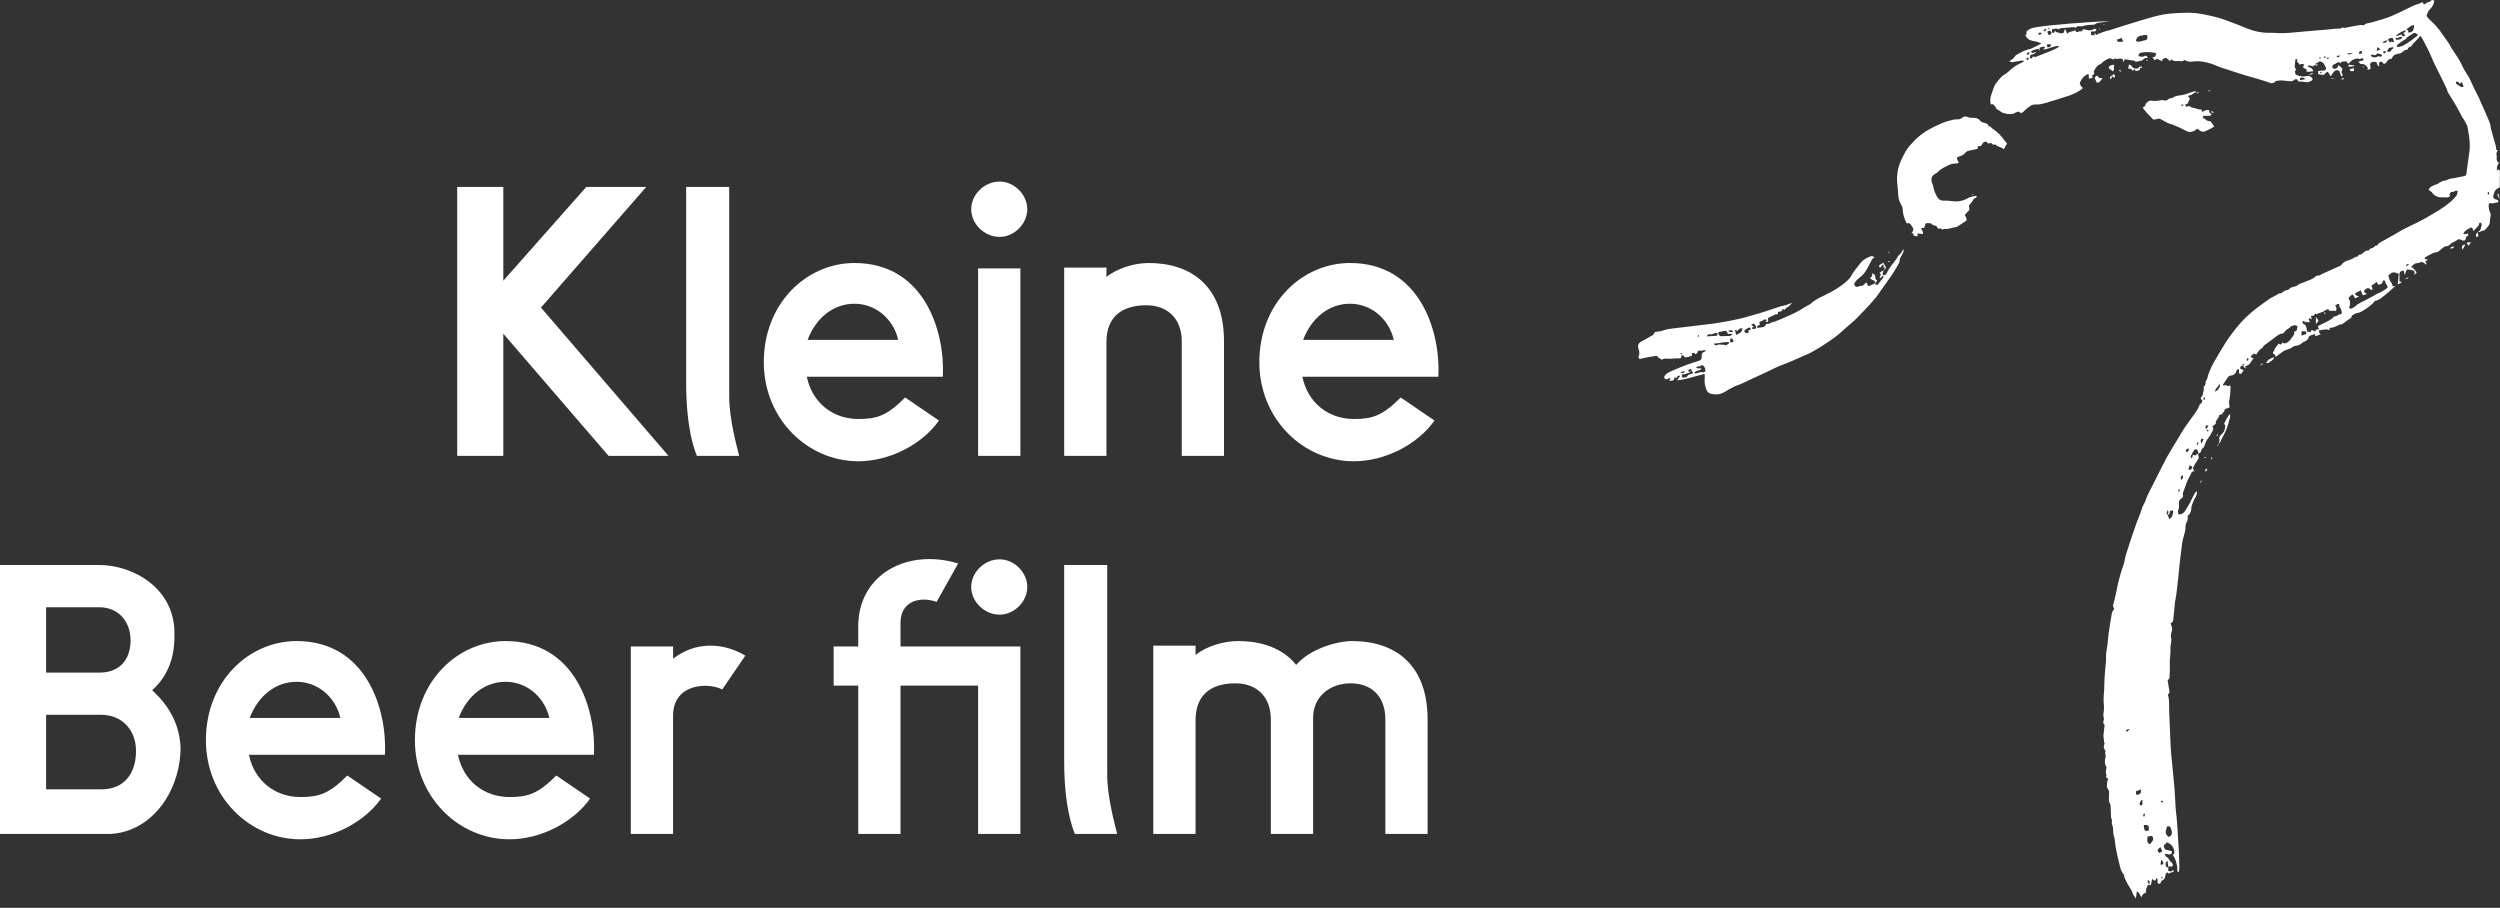 <svg xmlns="http://www.w3.org/2000/svg" width="179" height="65" viewBox="0 0 179 65" fill="none"><rect x="0" y="0" width="179" height="65" fill="#333333" stroke="none"/><style>  .my-fill {fill: #ffffff;} </style><path d="M3.301 10.508V19.256H4.31958e-08V-1.72783e-08H3.301V6.712L9.243 -1.72783e-08H13.534L5.997 8.637L15.129 19.256H10.838L3.301 10.508Z" transform="translate(32.736 13.385)" class="my-fill"></path><path d="M0 14.03V-4.60756e-08H3.081V15.02C3.081 16.616 3.631 18.596 3.796 19.256H0.77C0.605 18.871 0 17.331 0 14.03Z" transform="translate(49.13 13.385)" class="my-fill"></path><path d="M6.492 2.916C5.006 2.916 3.741 3.906 3.136 5.502H9.628C9.243 3.906 7.922 2.916 6.492 2.916ZM6.767 11.169C8.088 11.169 8.803 10.95 10.123 9.629L12.543 11.28C11.333 12.985 9.023 14.195 6.767 14.195C3.136 14.195 -2.87972e-07 11.169 -2.87972e-07 7.098C-2.87972e-07 2.861 3.081 2.18859e-07 6.492 2.18859e-07C11.499 2.18859e-07 12.984 4.897 12.819 8.143H3.081C3.466 10.014 4.952 11.169 6.767 11.169Z" transform="translate(54.688 18.831)" class="my-fill"></path><path d="M3.521 19.641H0.495V6.217H3.521V19.641ZM-3.31744e-06 1.98C-3.31744e-06 0.935 0.935 -4.79186e-06 2.035 -4.79186e-06C3.081 -4.79186e-06 4.016 0.935 4.016 1.98C4.016 3.026 3.081 3.961 2.035 3.961C0.935 3.961 -3.31744e-06 3.026 -3.31744e-06 1.98Z" transform="translate(69.538 13)" class="my-fill"></path><path d="M6.051 -6.79614e-07C9.023 -6.79614e-07 11.443 1.596 11.443 5.613V13.81H8.418V5.613C8.418 3.906 7.317 3.026 5.886 3.026C4.126 3.026 3.025 3.851 3.025 5.668V13.81H1.55505e-07V0.33H3.025V0.991C3.796 0.385 5.006 -6.79614e-07 6.051 -6.79614e-07Z" transform="translate(76.196 18.831)" class="my-fill"></path><path d="M6.491 2.916C5.006 2.916 3.741 3.906 3.135 5.502H9.628C9.243 3.906 7.922 2.916 6.491 2.916ZM6.767 11.169C8.087 11.169 8.803 10.95 10.123 9.629L12.543 11.28C11.333 12.985 9.023 14.195 6.767 14.195C3.135 14.195 1.72783e-08 11.169 1.72783e-08 7.098C1.72783e-08 2.861 3.081 2.18859e-07 6.491 2.18859e-07C11.498 2.18859e-07 12.984 4.897 12.819 8.143H3.081C3.465 10.014 4.951 11.169 6.767 11.169Z" transform="translate(90.169 18.831)" class="my-fill"></path><path d="M9.738 13.314C9.738 11.718 8.637 10.727 7.262 10.727H3.301V16.064H7.262C8.857 16.064 9.738 14.964 9.738 13.314ZM9.352 5.446C9.352 4.016 8.472 3.025 7.097 3.025H3.301V7.702H7.152C8.197 7.702 9.297 7.152 9.352 5.446ZM12.489 4.951C12.544 7.262 11.498 8.417 10.893 8.967C11.608 9.627 12.819 10.893 12.929 13.039C12.929 16.174 10.893 19.09 7.922 19.255H8.06322e-08V-6.62336e-08H7.097C9.573 -6.62336e-08 12.544 1.705 12.489 4.951Z" transform="translate(0 40.454)" class="my-fill"></path><path d="M6.491 2.916C5.006 2.916 3.741 3.906 3.135 5.502H9.628C9.243 3.906 7.922 2.916 6.491 2.916ZM6.767 11.168C8.087 11.168 8.803 10.948 10.123 9.628L12.543 11.278C11.333 12.984 9.023 14.194 6.767 14.194C3.135 14.194 1.72783e-08 11.168 1.72783e-08 7.097C1.72783e-08 2.861 3.081 3.16769e-07 6.491 3.16769e-07C11.498 3.16769e-07 12.984 4.897 12.819 8.142H3.081C3.465 10.013 4.951 11.168 6.767 11.168Z" transform="translate(14.744 45.9)" class="my-fill"></path><path d="M6.492 2.916C5.007 2.916 3.741 3.906 3.135 5.502H9.628C9.243 3.906 7.922 2.916 6.492 2.916ZM6.767 11.168C8.088 11.168 8.803 10.948 10.123 9.628L12.543 11.278C11.333 12.984 9.023 14.194 6.767 14.194C3.135 14.194 -2.87972e-07 11.168 -2.87972e-07 7.097C-2.87972e-07 2.861 3.081 3.16769e-07 6.492 3.16769e-07C11.498 3.16769e-07 12.984 4.897 12.819 8.142H3.081C3.466 10.013 4.952 11.168 6.767 11.168Z" transform="translate(29.708 45.9)" class="my-fill"></path><path d="M8.198 0.717L6.547 3.138C5.447 2.588 3.026 2.753 3.026 5.009V13.481H5.1835e-08V0.057H3.026V0.937C4.566 -0.273 6.547 -0.273 8.198 0.717Z" transform="translate(45.167 46.228)" class="my-fill"></path><path d="M13.369 19.679H10.343V9.061H4.787V19.679H1.76V9.061H4.83793e-07V6.255H1.76V4.825C1.76 1.083 5.282 -0.787 8.913 0.313L7.372 3.064C6.107 2.624 4.787 3.064 4.787 4.549V6.255H13.369V19.679Z" transform="translate(59.69 40.03)" class="my-fill"></path><path d="M0 14.029V1.61264e-07H3.081V15.02C3.081 16.615 3.631 18.596 3.796 19.256H0.77C0.605 18.87 0 17.33 0 14.029Z" transform="translate(76.195 40.454)" class="my-fill"></path><path d="M6.052 3.45567e-07C7.757 3.45567e-07 9.242 0.495 10.233 1.706C11.223 0.55 13.149 3.45567e-07 14.249 3.45567e-07C17.22 3.45567e-07 19.64 1.595 19.64 5.612V13.809H16.615V5.612C16.615 3.906 15.569 3.026 14.139 3.026C12.654 3.026 11.443 3.961 11.443 5.501V13.809H8.417V5.612C8.417 3.906 7.317 3.026 5.887 3.026C4.126 3.026 3.026 3.851 3.026 5.667V13.809H-3.57086e-07V0.33H3.026V0.99C3.796 0.385 5.006 3.45567e-07 6.052 3.45567e-07Z" transform="translate(82.576 45.9)" class="my-fill"></path><path d="M0 1.98C0 0.935 0.935 -8.20721e-08 2.036 -8.20721e-08C3.081 -8.20721e-08 4.016 0.935 4.016 1.98C4.016 3.026 3.081 3.961 2.036 3.961C0.935 3.961 0 3.026 0 1.98Z" transform="translate(69.538 40.048)" class="my-fill"></path><path fill-rule="evenodd" clip-rule="evenodd" d="M4.131 2.036C4.133 2.053 4.136 2.071 4.137 2.088C4.178 2.083 4.218 2.078 4.259 2.073C4.255 2.055 4.25 2.021 4.247 2.021C4.208 2.023 4.17 2.031 4.131 2.036ZM23.684 4.157C23.647 4.131 23.627 4.104 23.609 4.105C23.587 4.108 23.568 4.134 23.547 4.149C23.563 4.166 23.578 4.196 23.595 4.197C23.617 4.2 23.641 4.178 23.684 4.157ZM15.64 30.847C15.63 30.83 15.62 30.814 15.61 30.798C15.588 30.789 15.562 30.769 15.546 30.774C15.526 30.781 15.503 30.811 15.503 30.83C15.504 30.849 15.533 30.882 15.548 30.881C15.579 30.88 15.609 30.859 15.64 30.847ZM23.739 5.177C23.701 5.157 23.672 5.133 23.66 5.139C23.636 5.152 23.616 5.18 23.606 5.206C23.602 5.213 23.645 5.253 23.654 5.249C23.68 5.237 23.701 5.211 23.739 5.177ZM24.032 4.104C23.975 4.057 23.956 4.029 23.939 4.03C23.919 4.032 23.882 4.067 23.885 4.075C23.895 4.101 23.916 4.133 23.94 4.141C23.959 4.148 23.988 4.123 24.032 4.104ZM24.084 4.153C24.086 4.168 24.088 4.183 24.09 4.199C24.122 4.202 24.156 4.212 24.187 4.206C24.209 4.203 24.226 4.178 24.266 4.146C24.217 4.132 24.193 4.117 24.171 4.12C24.141 4.124 24.113 4.141 24.084 4.153ZM12.242 62.895C12.265 62.901 12.288 62.906 12.31 62.911C12.32 62.873 12.332 62.836 12.336 62.797C12.336 62.793 12.291 62.784 12.267 62.777C12.258 62.816 12.25 62.856 12.242 62.895ZM35.681 13.947C35.721 13.858 35.746 13.803 35.682 13.734C35.592 13.798 35.57 13.854 35.681 13.947ZM18.392 25.838C18.45 25.807 18.511 25.778 18.488 25.692C18.483 25.673 18.443 25.644 18.43 25.649C18.347 25.679 18.354 25.747 18.371 25.816C18.373 25.821 18.38 25.825 18.392 25.838ZM29.778 18.987C29.787 19.006 29.795 19.025 29.804 19.044C29.867 19.016 29.929 18.988 29.991 18.96C29.89 18.885 29.819 18.89 29.778 18.987ZM12.381 57.399C12.34 57.362 12.312 57.337 12.284 57.312C12.262 57.34 12.228 57.365 12.222 57.395C12.218 57.415 12.258 57.464 12.274 57.462C12.306 57.458 12.335 57.428 12.381 57.399ZM15.313 28.429C15.281 28.486 15.247 28.521 15.249 28.551C15.253 28.583 15.292 28.612 15.316 28.642C15.338 28.612 15.377 28.583 15.378 28.552C15.38 28.521 15.345 28.487 15.313 28.429ZM13.605 35.036C13.431 35.07 13.418 35.096 13.507 35.226C13.541 35.161 13.568 35.109 13.605 35.036ZM11.028 58.231C10.979 58.308 10.955 58.329 10.953 58.351C10.951 58.389 10.96 58.428 10.972 58.464C10.974 58.471 11.021 58.475 11.025 58.468C11.045 58.43 11.068 58.388 11.072 58.346C11.075 58.316 11.05 58.284 11.028 58.231ZM2.729 4.122C2.627 4.127 2.572 4.157 2.597 4.248C2.603 4.269 2.651 4.297 2.674 4.292C2.774 4.271 2.749 4.2 2.729 4.122ZM14.889 31.595C14.895 31.691 14.718 31.734 14.811 31.86C14.903 31.787 14.903 31.787 14.889 31.595ZM2.803 3.756L2.769 3.717C2.709 3.766 2.65 3.815 2.573 3.879C2.769 3.931 2.769 3.931 2.803 3.756ZM4.037 2.063C3.845 2.041 3.87 2.158 3.823 2.24C4.009 2.276 3.931 2.113 4.037 2.063ZM25.041 3.978C24.952 3.977 24.859 3.963 24.789 4.05C24.916 4.133 24.947 4.127 25.041 3.978ZM28.331 3.683C28.147 3.646 28.135 3.654 28.151 3.814C28.244 3.814 28.327 3.807 28.331 3.683ZM3.676 2.408C3.674 2.392 3.673 2.377 3.671 2.361C3.624 2.35 3.575 2.324 3.532 2.332C3.498 2.339 3.446 2.389 3.448 2.417C3.452 2.487 3.516 2.496 3.572 2.476C3.61 2.463 3.641 2.431 3.676 2.408ZM11.356 63.325C11.473 63.163 11.43 63.045 11.246 63.019C11.283 63.121 11.314 63.208 11.356 63.325ZM9.978 52.209C9.854 52.185 9.726 52.251 9.72 52.324C9.719 52.342 9.731 52.371 9.744 52.376C9.767 52.384 9.804 52.388 9.819 52.374C9.869 52.331 9.913 52.279 9.978 52.209ZM15.613 30.515C15.606 30.498 15.599 30.481 15.592 30.465C15.542 30.468 15.467 30.451 15.447 30.477C15.398 30.54 15.383 30.621 15.458 30.721C15.517 30.642 15.565 30.578 15.613 30.515ZM27.717 3.368C27.697 3.473 27.686 3.534 27.666 3.641C27.774 3.606 27.841 3.584 27.948 3.549C27.86 3.48 27.809 3.44 27.717 3.368ZM14.232 32.142C14.156 32.105 14.091 32.119 14.046 32.179C13.997 32.244 14.001 32.315 14.064 32.391C14.153 32.323 14.221 32.258 14.232 32.142ZM25.538 3.812C25.67 3.929 25.727 3.931 25.98 3.812H25.538ZM26.389 3.84C26.59 3.877 26.598 3.871 26.619 3.671C26.437 3.643 26.437 3.643 26.389 3.84ZM28.061 3.031C28.234 3.102 28.366 3.053 28.439 2.901C28.288 2.875 28.192 2.972 28.061 3.031ZM13.8 34.036C13.644 34.057 13.61 34.141 13.661 34.364C13.801 34.288 13.818 34.173 13.8 34.036ZM15.275 31.439C15.129 31.398 15.12 31.395 15.101 31.438C15.059 31.534 15.049 31.633 15.127 31.764C15.185 31.636 15.229 31.539 15.275 31.439ZM22.557 5.67C22.443 5.521 22.33 5.543 22.226 5.573C22.16 5.592 22.136 5.654 22.191 5.74C22.299 5.719 22.41 5.698 22.557 5.67ZM12.188 61.882C12.204 61.898 12.222 61.913 12.239 61.928C12.287 61.902 12.364 61.887 12.379 61.848C12.426 61.727 12.323 61.652 12.242 61.563C12.224 61.669 12.206 61.776 12.188 61.882ZM4.357 3.21C4.24 3.156 4.146 3.137 4.054 3.206C4.073 3.366 4.081 3.386 4.149 3.388C4.26 3.391 4.324 3.332 4.357 3.21ZM10.895 57.286C10.873 57.281 10.851 57.276 10.828 57.271C10.783 57.351 10.729 57.428 10.693 57.513C10.665 57.578 10.724 57.66 10.793 57.666C10.865 57.673 10.892 57.625 10.894 57.563C10.897 57.471 10.895 57.378 10.895 57.286ZM14.186 33.62C14.35 33.661 14.393 33.634 14.487 33.439C14.423 33.398 14.357 33.357 14.276 33.306C14.242 33.425 14.214 33.522 14.186 33.62ZM4.186 2.511C4.354 2.518 4.351 2.394 4.395 2.309C4.339 2.262 4.292 2.222 4.236 2.176C4.186 2.211 4.138 2.246 4.085 2.285C4.12 2.365 4.151 2.433 4.186 2.511ZM16.432 27.523C16.414 27.519 16.395 27.515 16.377 27.511C16.347 27.712 16.098 27.78 16.099 28.044C16.301 27.954 16.386 27.806 16.444 27.638C16.455 27.605 16.436 27.562 16.432 27.523ZM29.491 2.636C29.299 2.641 29.3 2.642 29.192 2.716C29.177 2.726 29.145 2.73 29.133 2.721C29.078 2.679 29.03 2.697 29.02 2.75C29.015 2.781 29.065 2.852 29.09 2.852C29.177 2.851 29.266 2.835 29.35 2.808C29.419 2.786 29.492 2.748 29.491 2.636ZM9.054 2.841C9.089 2.904 9.112 2.991 9.144 2.994C9.257 3.006 9.373 2.989 9.517 2.982C9.475 2.874 9.447 2.801 9.415 2.72C9.296 2.76 9.199 2.793 9.054 2.841ZM12.317 60.948C12.274 60.846 12.24 60.767 12.196 60.663C12.129 60.71 12.067 60.741 12.025 60.789C11.969 60.854 11.981 60.931 12.027 61.001C12.078 61.078 12.145 61.059 12.209 61.024C12.245 61.006 12.275 60.978 12.317 60.948ZM22.284 24.032C22.405 23.991 22.505 23.966 22.595 23.921C22.625 23.906 22.644 23.838 22.641 23.797C22.639 23.77 22.588 23.729 22.556 23.725C22.469 23.715 22.38 23.722 22.284 23.722V24.032ZM28.384 3.666C28.602 3.745 28.627 3.735 28.724 3.582C28.751 3.54 28.802 3.514 28.836 3.475C28.852 3.458 28.859 3.427 28.858 3.404C28.856 3.39 28.819 3.365 28.815 3.369C28.718 3.442 28.543 3.35 28.494 3.528C28.482 3.574 28.431 3.61 28.384 3.666ZM10.782 56.515C10.658 56.551 10.575 56.664 10.443 56.614C10.439 56.685 10.43 56.739 10.433 56.792C10.439 56.91 10.511 56.947 10.616 56.891C10.788 56.799 10.806 56.764 10.782 56.515ZM28.626 3.066C28.686 2.849 28.811 3.122 28.904 2.992C28.881 2.91 28.858 2.824 28.835 2.738C28.688 2.677 28.581 2.741 28.468 2.837C28.517 2.908 28.559 2.97 28.626 3.066ZM33.606 6.014C33.588 5.979 33.577 5.935 33.548 5.91C33.511 5.876 33.461 5.844 33.414 5.839C33.388 5.836 33.331 5.892 33.333 5.918C33.336 5.958 33.369 6.006 33.404 6.031C33.479 6.087 33.575 6.12 33.642 6.183C33.72 6.257 33.787 6.252 33.886 6.2C33.864 6.13 33.848 6.055 33.817 5.987C33.798 5.947 33.756 5.919 33.725 5.886C33.691 5.923 33.657 5.96 33.606 6.014ZM29.446 2.464C29.48 2.518 29.506 2.558 29.54 2.611C29.601 2.583 29.658 2.558 29.741 2.521C29.66 2.463 29.612 2.429 29.562 2.393C29.755 2.245 29.755 2.245 29.72 2.159C29.311 2.328 29.12 2.45 29.059 2.606C29.198 2.555 29.316 2.512 29.446 2.464ZM27.243 4.002C27.413 4.143 27.629 4.149 27.764 4.019C27.992 4.086 28.029 4.075 28.055 3.934C27.96 3.896 27.865 3.858 27.755 3.814C27.69 3.859 27.618 3.91 27.541 3.964C27.437 3.929 27.322 3.843 27.243 4.002ZM11.349 59.467C11.386 59.115 11.322 59.042 10.989 59.073C10.995 59.138 10.996 59.205 11.008 59.269C11.046 59.495 11.1 59.527 11.349 59.467ZM30.344 1.789C30.102 1.814 29.974 1.989 29.776 2.112C29.85 2.142 29.896 2.16 29.934 2.175C29.922 2.226 29.912 2.27 29.902 2.316C30.214 2.352 30.337 2.208 30.344 1.789ZM11.448 60.443C11.49 60.383 11.52 60.319 11.569 60.278C11.675 60.188 11.705 59.995 11.611 59.899C11.573 59.86 11.533 59.825 11.463 59.86C11.409 59.887 11.34 59.883 11.248 59.897C11.248 59.977 11.254 60.066 11.246 60.153C11.232 60.312 11.301 60.404 11.448 60.443ZM12.745 59.918C12.93 59.892 12.972 59.797 12.998 59.681C13.034 59.518 12.962 59.377 12.903 59.24C12.856 59.133 12.676 59.127 12.643 59.223C12.597 59.358 12.551 59.509 12.566 59.646C12.577 59.745 12.686 59.834 12.745 59.918ZM11.064 2.506C10.991 2.52 10.888 2.543 10.784 2.556C10.621 2.577 10.518 2.663 10.458 2.814C10.412 2.927 10.431 2.966 10.549 2.98C10.759 3.006 10.943 2.896 11.144 2.871C11.223 2.861 11.272 2.708 11.253 2.602C11.236 2.511 11.172 2.497 11.064 2.506ZM30.636 2.502C30.404 2.315 30.37 2.315 30.167 2.469C30.128 2.499 30.081 2.516 30.041 2.544C29.941 2.615 29.817 2.659 29.768 2.789C29.761 2.809 29.721 2.815 29.696 2.829C29.662 2.848 29.625 2.866 29.593 2.888C29.508 2.945 29.424 3.004 29.34 3.063C29.273 3.112 29.203 3.159 29.143 3.216C29.119 3.24 29.102 3.297 29.114 3.324C29.127 3.351 29.186 3.379 29.215 3.372C29.349 3.337 29.489 3.307 29.609 3.241C29.804 3.134 29.988 3.007 30.168 2.877C30.325 2.764 30.47 2.636 30.636 2.502ZM3.076 4.034C3.196 4.129 3.304 4.052 3.41 4.012C3.705 3.901 3.999 3.786 4.29 3.666C4.465 3.594 4.636 3.513 4.805 3.428C4.845 3.408 4.869 3.357 4.93 3.286C4.488 3.289 4.157 3.531 3.773 3.549C3.792 3.515 3.817 3.495 3.844 3.481C3.891 3.457 3.941 3.429 3.9 3.372C3.883 3.348 3.829 3.335 3.796 3.341C3.714 3.356 3.635 3.385 3.533 3.414C3.533 3.49 3.534 3.565 3.533 3.639C3.533 3.642 3.525 3.644 3.522 3.646C3.503 3.592 3.483 3.537 3.464 3.484C3.01 3.602 2.99 3.61 2.917 3.709C3.024 3.88 3.153 3.728 3.307 3.712C3.177 3.858 3.046 3.915 2.898 3.919C2.849 4.021 2.765 4.113 2.932 4.207C2.975 4.155 3.021 4.101 3.076 4.034ZM25.638 21.352C25.675 21.411 25.727 21.458 25.736 21.512C25.76 21.655 25.788 21.801 25.718 21.944C25.7 21.981 25.699 22.061 25.719 22.073C25.759 22.098 25.829 22.108 25.868 22.088C25.98 22.033 26.102 21.977 26.185 21.889C26.282 21.787 26.393 21.73 26.513 21.671C26.793 21.532 27.069 21.384 27.345 21.237C27.524 21.142 27.693 21.021 27.88 20.951C28.056 20.886 28.199 20.778 28.349 20.678C28.469 20.598 28.481 20.555 28.402 20.437C28.34 20.344 28.276 20.259 28.277 20.139C28.278 20.116 28.221 20.075 28.189 20.074C28.158 20.073 28.099 20.111 28.098 20.134C28.087 20.362 27.918 20.358 27.765 20.383C27.732 20.314 27.702 20.256 27.667 20.184C27.528 20.288 27.405 20.379 27.282 20.471C27.36 20.607 27.36 20.607 27.364 20.756C27.325 20.752 27.275 20.761 27.251 20.74C27.095 20.606 27.034 20.595 26.885 20.698C26.823 20.741 26.758 20.778 26.769 20.878C26.781 20.977 26.864 20.966 26.918 21.002C26.927 21.008 26.929 21.026 26.943 21.06C26.846 21.092 26.75 21.123 26.673 21.148C26.625 21.03 26.579 20.921 26.527 20.794C26.401 20.855 26.29 20.899 26.19 20.96C26.096 21.019 26.107 21.1 26.207 21.151C26.257 21.176 26.31 21.194 26.403 21.232C26.282 21.289 26.209 21.323 26.126 21.362C26.064 21.259 26.011 21.173 25.956 21.083C25.799 21.128 25.736 21.26 25.638 21.352ZM23.461 23.345C23.583 23.285 23.704 23.232 23.82 23.169C24.087 23.022 24.389 22.931 24.595 22.685C24.608 22.669 24.63 22.645 24.643 22.648C24.814 22.688 24.903 22.501 25.061 22.499C25.121 22.497 25.189 22.454 25.17 22.372C25.142 22.258 25.131 22.121 25.06 22.042C24.98 21.954 24.968 21.874 24.992 21.765C24.849 21.748 24.769 21.816 24.694 21.9C24.813 22.029 24.814 22.036 24.755 22.251H24.26C24.25 22.224 24.238 22.186 24.224 22.147C24.047 22.134 23.944 22.276 23.803 22.326C23.654 22.379 23.507 22.439 23.349 22.498C23.33 22.488 23.295 22.471 23.23 22.437C23.248 22.662 23.064 22.569 22.962 22.641C22.981 22.714 23 22.786 23.018 22.86C22.93 22.88 22.916 22.724 22.834 22.802C22.753 22.88 22.845 22.939 22.875 23.003C22.878 23.008 22.875 23.017 22.875 23.007C22.818 23.181 22.714 23.008 22.645 23.056C22.532 23.136 22.491 22.932 22.386 22.995C22.298 23.111 22.423 23.198 22.469 23.217C22.627 23.284 22.621 23.42 22.652 23.543C22.669 23.609 22.675 23.677 22.687 23.748C22.779 23.757 22.86 23.765 22.936 23.773C22.966 23.714 22.988 23.667 23.015 23.614C23.098 23.656 23.17 23.692 23.257 23.736C23.297 23.59 23.393 23.554 23.532 23.584C23.505 23.495 23.486 23.43 23.461 23.345ZM12.689 36.871C12.715 36.769 12.819 36.672 12.699 36.519C12.666 36.627 12.635 36.702 12.624 36.78C12.62 36.805 12.669 36.837 12.694 36.866C12.733 36.956 12.773 37.047 12.83 37.177C12.91 37.094 12.972 37.05 13.005 36.99C13.044 36.918 13.064 36.834 13.084 36.753C13.131 36.561 13.087 36.521 12.878 36.569C12.846 36.685 12.862 36.84 12.689 36.871ZM12.751 62.065C12.746 62.161 12.742 62.258 12.738 62.35C12.952 62.422 12.952 62.422 13.113 62.272C13.118 62.334 13.122 62.384 13.125 62.412C13 62.457 12.89 62.496 12.758 62.544C12.745 62.531 12.711 62.499 12.656 62.447C12.616 62.513 12.555 62.571 12.546 62.636C12.519 62.821 12.483 62.986 12.278 63.059C12.244 63.071 12.228 63.139 12.209 63.184C12.181 63.25 12.137 63.288 12.063 63.276C11.975 63.263 11.983 63.194 11.98 63.13C11.975 63.047 12.021 62.95 11.913 62.872C11.874 62.938 11.841 62.996 11.797 63.069C11.731 63.027 11.67 62.989 11.587 62.937C11.569 63.031 11.554 63.118 11.537 63.204C11.499 63.391 11.498 63.39 11.303 63.352C11.227 63.523 11.092 63.677 11.171 63.9C10.995 63.947 10.883 64.051 10.84 64.231C10.695 64.118 10.703 63.901 10.494 63.829C10.473 63.991 10.453 64.142 10.427 64.341C10.333 64.19 10.229 64.082 10.195 63.956C10.126 63.706 9.953 63.52 9.838 63.3C9.73 63.096 9.614 62.895 9.576 62.662C9.571 62.636 9.56 62.607 9.542 62.587C9.349 62.374 9.299 62.104 9.24 61.837C9.199 61.652 9.14 61.471 9.104 61.285C9.035 60.937 8.958 60.589 8.926 60.236C8.914 60.097 8.899 59.976 8.849 59.843C8.795 59.699 8.81 59.53 8.794 59.372C8.786 59.296 8.791 59.213 8.762 59.146C8.709 59.019 8.674 58.899 8.722 58.762C8.733 58.732 8.697 58.687 8.685 58.649C8.671 58.602 8.65 58.556 8.648 58.509C8.635 58.242 8.628 57.975 8.618 57.709C8.617 57.674 8.622 57.63 8.603 57.606C8.495 57.457 8.489 57.289 8.497 57.116C8.504 56.979 8.509 56.841 8.504 56.704C8.501 56.645 8.489 56.571 8.452 56.532C8.286 56.355 8.365 56.153 8.381 55.958C8.386 55.891 8.417 55.826 8.437 55.755C8.38 55.718 8.335 55.688 8.288 55.657C8.29 55.633 8.289 55.613 8.293 55.593C8.3 55.558 8.325 55.519 8.316 55.491C8.253 55.314 8.275 55.141 8.325 54.966C8.332 54.94 8.304 54.902 8.288 54.872C8.204 54.718 8.194 54.56 8.217 54.385C8.234 54.251 8.298 54.116 8.233 53.97C8.211 53.919 8.253 53.839 8.259 53.805C8.208 53.695 8.155 53.613 8.132 53.523C8.117 53.464 8.142 53.394 8.153 53.329C8.159 53.289 8.194 53.237 8.179 53.213C8.116 53.111 8.158 52.996 8.13 52.897C8.085 52.734 8.108 52.582 8.13 52.424C8.153 52.258 8.167 52.091 8.184 51.924C8.185 51.911 8.184 51.891 8.176 51.885C8.035 51.778 8.108 51.646 8.131 51.52C8.137 51.486 8.15 51.445 8.139 51.416C8.049 51.201 8.134 50.987 8.142 50.773C8.144 50.704 8.147 50.634 8.14 50.565C8.11 50.259 8.106 49.955 8.136 49.646C8.172 49.269 8.161 48.889 8.185 48.511C8.209 48.126 8.253 47.744 8.283 47.36C8.291 47.243 8.283 47.124 8.285 47.007C8.286 46.93 8.286 46.853 8.297 46.778C8.328 46.557 8.37 46.338 8.397 46.117C8.429 45.861 8.439 45.602 8.475 45.346C8.546 44.855 8.627 44.366 8.711 43.876C8.721 43.814 8.767 43.753 8.81 43.701C8.866 43.635 8.901 43.552 8.835 43.498C8.765 43.441 8.785 43.392 8.798 43.334C8.885 42.965 8.988 42.6 9.057 42.228C9.144 41.75 9.264 41.283 9.413 40.821C9.492 40.575 9.597 40.332 9.631 40.079C9.673 39.775 9.796 39.5 9.878 39.211C9.957 38.934 10.056 38.664 10.147 38.392C10.255 38.074 10.36 37.755 10.474 37.44C10.567 37.184 10.674 36.934 10.771 36.68C10.808 36.582 10.836 36.48 10.867 36.38C10.93 36.175 11.07 36.008 11.132 35.798C11.19 35.598 11.29 35.408 11.383 35.219C11.581 34.817 11.788 34.418 11.991 34.018C12.213 33.581 12.421 33.137 12.66 32.71C12.914 32.252 13.197 31.811 13.468 31.362C13.616 31.117 13.753 30.866 13.913 30.63C14.157 30.271 14.416 29.923 14.67 29.572C14.793 29.404 14.897 29.226 14.967 29.028C14.975 29.005 14.987 28.978 15.005 28.962C15.144 28.846 15.145 28.847 15.187 28.672C15.166 28.653 15.138 28.632 15.117 28.606C15.066 28.545 15.051 28.483 15.12 28.424C15.214 28.345 15.222 28.238 15.243 28.124C15.268 27.989 15.316 27.861 15.279 27.72C15.275 27.703 15.286 27.67 15.299 27.663C15.428 27.59 15.409 27.466 15.416 27.349C15.417 27.322 15.422 27.287 15.44 27.27C15.575 27.139 15.553 26.951 15.617 26.796C15.729 26.524 15.837 26.248 15.98 25.992C16.268 25.48 16.572 24.978 16.881 24.48C17.025 24.248 17.192 24.031 17.357 23.815C17.545 23.571 17.731 23.324 17.94 23.099C18.177 22.843 18.427 22.595 18.692 22.369C18.972 22.129 19.273 21.912 19.572 21.697C19.808 21.527 20.041 21.337 20.305 21.226C20.478 21.153 20.616 20.995 20.821 20.994C20.851 20.993 20.884 20.963 20.911 20.942C21.026 20.849 21.145 20.769 21.3 20.76C21.332 20.758 21.373 20.738 21.391 20.712C21.503 20.554 21.683 20.55 21.843 20.503C21.877 20.493 21.92 20.493 21.942 20.471C22.128 20.287 22.384 20.255 22.608 20.153C22.834 20.051 23.083 19.995 23.268 19.81C23.313 19.765 23.398 19.723 23.455 19.733C23.571 19.754 23.649 19.682 23.721 19.636C23.827 19.566 23.941 19.531 24.054 19.483C24.253 19.399 24.446 19.301 24.642 19.212C24.75 19.163 24.862 19.123 24.969 19.072C25.035 19.04 25.115 19.007 25.154 18.951C25.288 18.758 25.49 18.672 25.695 18.619C25.864 18.575 26.002 18.485 26.145 18.403C26.217 18.363 26.362 18.408 26.362 18.257C26.362 18.253 26.372 18.245 26.377 18.246C26.615 18.273 26.706 18.025 26.898 17.967C26.923 17.96 26.949 17.933 26.97 17.937C27.062 17.954 27.137 17.954 27.163 17.839C27.167 17.822 27.208 17.813 27.233 17.802C27.335 17.754 27.458 17.749 27.528 17.63C27.551 17.592 27.64 17.594 27.721 17.571C27.771 17.403 27.95 17.346 28.097 17.26C28.441 17.057 28.802 16.883 29.14 16.671C29.785 16.265 30.504 16.005 31.158 15.624C31.824 15.236 32.507 14.865 33.081 14.336C33.189 14.237 33.283 14.122 33.379 14.01C33.404 13.98 33.416 13.935 33.426 13.895C33.444 13.825 33.456 13.753 33.474 13.668C33.378 13.659 33.284 13.632 33.206 13.72C33.193 13.734 33.166 13.752 33.152 13.748C32.954 13.685 32.922 13.85 32.854 13.97C32.879 13.975 32.908 13.981 32.938 13.987C32.936 14.003 32.94 14.022 32.933 14.029C32.844 14.12 32.738 14.148 32.611 14.136C32.466 14.122 32.319 14.131 32.173 14.127C32.14 14.126 32.107 14.112 32.074 14.102C32.061 14.099 32.049 14.09 32.036 14.085C31.869 14.028 31.726 13.953 31.632 13.781C31.586 13.697 31.432 13.684 31.388 13.555C31.473 13.463 31.53 13.349 31.679 13.31C31.756 13.289 31.817 13.223 31.915 13.212C32.005 13.203 32.088 13.125 32.172 13.074C32.305 12.994 32.441 12.923 32.602 12.918C32.721 12.914 32.801 12.816 32.928 12.799C33.271 12.754 33.61 12.668 33.951 12.601C34.03 12.585 34.078 12.546 34.088 12.465C34.103 12.347 34.117 12.229 34.133 12.112C34.187 11.722 34.235 11.331 34.295 10.942C34.379 10.406 34.318 9.879 34.214 9.354C34.189 9.225 34.185 9.087 34.135 8.969C34.065 8.804 33.962 8.653 33.871 8.498C33.839 8.444 33.791 8.399 33.765 8.344C33.48 7.74 33.117 7.181 32.77 6.613C32.728 6.544 32.724 6.453 32.689 6.378C32.55 6.081 32.411 5.784 32.263 5.491C32.007 4.985 31.749 4.48 31.532 3.955C31.36 3.539 31.131 3.153 30.928 2.754C30.897 2.694 30.855 2.64 30.803 2.561C30.756 2.618 30.729 2.654 30.698 2.686C30.565 2.827 30.428 2.965 30.297 3.107C30.237 3.172 30.187 3.247 30.13 3.315C30.114 3.335 30.09 3.362 30.07 3.362C29.932 3.361 29.902 3.466 29.864 3.569C29.727 3.539 29.638 3.615 29.549 3.697C29.472 3.769 29.398 3.815 29.276 3.836C29.083 3.868 28.852 3.909 28.771 4.154C28.763 4.18 28.719 4.212 28.691 4.212C28.533 4.214 28.459 4.322 28.383 4.434C28.33 4.511 28.272 4.581 28.165 4.572C28.103 4.451 27.999 4.39 27.913 4.424C27.816 4.464 27.8 4.587 27.872 4.747C27.77 4.755 27.708 4.675 27.653 4.45C27.567 4.443 27.468 4.414 27.378 4.432C27.228 4.461 27.173 4.572 27.208 4.718C27.256 4.917 27.234 4.952 27.017 5V4.819C26.944 4.75 26.885 4.686 26.818 4.635C26.783 4.608 26.732 4.59 26.688 4.59C26.489 4.587 26.489 4.59 26.356 4.414C26.486 4.378 26.609 4.345 26.731 4.311C26.706 4.157 26.67 4.126 26.56 4.194C26.504 4.229 26.462 4.241 26.407 4.218C26.243 4.15 26.098 4.24 25.953 4.286C25.882 4.308 25.831 4.391 25.769 4.445C25.724 4.484 25.677 4.52 25.619 4.567C25.576 4.5 25.543 4.45 25.503 4.389C25.391 4.399 25.273 4.409 25.148 4.419C25.133 4.455 25.117 4.492 25.102 4.528C24.918 4.422 24.92 4.424 24.744 4.553C24.7 4.585 24.641 4.597 24.591 4.621C24.508 4.661 24.47 4.749 24.5 4.83C24.529 4.91 24.593 4.926 24.67 4.92C24.824 4.907 24.862 4.871 24.926 4.652C25.028 4.744 25.122 4.828 25.219 4.915C25.18 5.042 25.097 5.163 25.203 5.301C25.236 5.345 25.262 5.438 25.134 5.482C25.087 5.351 25.041 5.222 24.985 5.066C24.791 4.987 24.68 5.017 24.541 5.215C24.487 5.292 24.44 5.374 24.386 5.458C24.262 5.357 24.27 5.168 24.111 5.137C24.026 5.221 23.948 5.299 23.878 5.368C23.742 5.35 23.623 5.335 23.49 5.318C23.484 5.242 23.479 5.175 23.471 5.082C23.563 5.072 23.642 5.063 23.723 5.057C23.77 5.053 23.822 5.066 23.867 5.054C24.02 5.015 24.104 4.959 23.997 4.772C23.925 4.644 23.882 4.501 23.734 4.434C23.641 4.392 23.554 4.367 23.471 4.465C23.441 4.502 23.379 4.513 23.331 4.536C23.305 4.548 23.279 4.562 23.259 4.609C23.315 4.613 23.37 4.617 23.47 4.623C23.41 4.668 23.367 4.71 23.36 4.705C23.246 4.62 23.163 4.695 23.085 4.757C22.843 4.648 22.805 4.648 22.725 4.769C22.889 4.834 23.083 4.868 23.125 5.106C22.953 5.092 22.795 5.196 22.626 5.11C22.646 5.069 22.663 5.035 22.679 5.004C22.575 4.938 22.478 4.876 22.379 4.814C22.421 4.74 22.449 4.689 22.483 4.629C22.358 4.552 22.249 4.579 22.12 4.634C22.153 4.476 21.835 4.465 22.007 4.245C21.94 4.24 21.895 4.236 21.853 4.232C21.832 4.428 21.804 4.61 21.799 4.794C21.798 4.848 21.862 4.904 21.907 4.978C21.899 4.988 21.868 5.015 21.849 5.048C21.778 5.173 21.836 5.341 21.972 5.391C22.221 5.482 22.476 5.508 22.736 5.432C22.838 5.403 23.066 5.554 23.076 5.661C23.079 5.692 23.065 5.75 23.048 5.755C22.923 5.79 22.831 5.905 22.682 5.885C22.475 5.856 22.265 5.843 22.042 5.821C22.029 5.789 22.013 5.745 21.993 5.694C21.9 5.654 21.824 5.65 21.735 5.738C21.619 5.854 21.457 5.812 21.312 5.8C21.062 5.781 20.812 5.729 20.56 5.781C20.491 5.796 20.395 5.776 20.385 5.89C20.282 5.895 20.21 5.996 20.081 5.948C19.772 5.833 19.454 5.742 19.139 5.646C18.843 5.557 18.543 5.482 18.248 5.39C17.675 5.211 17.103 5.03 16.534 4.84C16.308 4.765 16.096 4.653 15.871 4.578C15.436 4.433 14.991 4.343 14.527 4.406C14.281 4.44 14.097 4.405 13.892 4.289C13.765 4.46 13.584 4.347 13.425 4.367C13.26 4.387 13.09 4.377 12.955 4.242C12.922 4.3 12.903 4.335 12.883 4.369C12.867 4.367 12.849 4.37 12.842 4.363C12.773 4.299 12.71 4.228 12.636 4.17C12.609 4.149 12.553 4.143 12.519 4.156C12.442 4.183 12.372 4.227 12.289 4.269C12.306 4.31 12.32 4.344 12.342 4.397C12.234 4.347 12.136 4.311 12.049 4.259C11.945 4.195 11.865 4.212 11.78 4.323C11.729 4.257 11.682 4.197 11.609 4.105C11.827 4.1 11.85 3.963 11.891 3.821C11.84 3.806 11.79 3.787 11.739 3.777C11.441 3.717 11.143 3.715 10.844 3.761C10.68 3.786 10.614 3.862 10.611 4.03C10.758 4.031 10.899 4.111 11.054 4.012C11.156 3.946 11.201 3.986 11.284 4.166C11.122 4.126 11.002 4.174 10.911 4.302C10.891 4.33 10.836 4.339 10.796 4.348C10.666 4.376 10.536 4.401 10.397 4.429C10.389 4.405 10.377 4.374 10.37 4.354C10.12 4.317 9.877 4.281 9.629 4.245C9.597 4.307 9.572 4.358 9.528 4.446C9.508 4.385 9.496 4.364 9.494 4.342C9.492 4.316 9.499 4.289 9.502 4.264C9.384 4.17 9.255 4.178 9.136 4.22C9.026 4.259 8.896 4.097 8.818 4.276C8.641 4.146 8.488 4.155 8.319 4.271C8.204 4.349 8.075 4.403 7.988 4.52C7.961 4.557 7.911 4.585 7.866 4.601C7.658 4.676 7.558 4.854 7.455 5.027C7.397 5.124 7.404 5.174 7.454 5.296C7.404 5.328 7.336 5.35 7.31 5.395C7.289 5.432 7.318 5.498 7.328 5.574C7.242 5.592 7.159 5.61 7.061 5.63C7.054 5.506 7.049 5.405 7.044 5.315C7.016 5.304 7.008 5.297 7.003 5.299C6.718 5.422 6.526 5.64 6.415 5.921C6.391 5.982 6.455 6.086 6.496 6.161C6.523 6.212 6.581 6.247 6.637 6.301C6.585 6.347 6.548 6.386 6.503 6.418C6.208 6.63 5.88 6.773 5.534 6.881C4.994 7.05 4.457 7.234 3.912 7.386C3.694 7.447 3.467 7.497 3.229 7.482C2.975 7.466 2.786 7.635 2.601 7.787C2.52 7.854 2.45 7.934 2.37 8.002C2.318 8.046 2.257 8.08 2.203 8.116C2.072 7.982 1.979 7.959 1.848 8.045C1.558 8.234 1.261 8.175 0.955 8.097C0.766 8.049 0.651 7.884 0.473 7.822C0.434 7.808 0.423 7.727 0.389 7.685C0.297 7.571 0.237 7.4 0.035 7.483C-0.036 7.199 0.007 6.934 0.108 6.688C0.209 6.443 0.243 6.17 0.419 5.955C0.609 5.723 0.767 5.469 1.049 5.319C1.212 5.233 1.341 5.082 1.486 4.961C1.73 4.756 1.996 4.589 2.293 4.471C2.325 4.458 2.354 4.437 2.382 4.417C2.393 4.41 2.396 4.394 2.416 4.356C2.357 4.348 2.306 4.331 2.259 4.337C2.085 4.361 1.911 4.39 1.738 4.421C1.648 4.438 1.56 4.506 1.47 4.408C1.454 4.39 1.393 4.411 1.346 4.414C1.353 4.394 1.353 4.378 1.36 4.374C1.499 4.289 1.647 4.232 1.738 4.067C1.798 3.956 1.946 3.884 2.068 3.818C2.332 3.675 2.606 3.549 2.906 3.49C2.971 3.477 3.029 3.431 3.091 3.402C3.279 3.315 3.467 3.23 3.658 3.1C3.488 3.047 3.321 2.966 3.146 2.947C2.886 2.918 2.683 2.825 2.552 2.594C2.542 2.576 2.528 2.56 2.511 2.534C2.57 2.464 2.666 2.398 2.57 2.293C2.774 2.041 3.056 1.982 3.342 1.939C3.653 1.893 3.965 1.851 4.278 1.819C4.738 1.771 5.199 1.729 5.66 1.692C6.184 1.649 6.71 1.612 7.235 1.577C7.681 1.546 8.128 1.521 8.579 1.533C8.417 1.55 8.255 1.559 8.095 1.586C7.884 1.622 7.656 1.6 7.474 1.751C7.455 1.767 7.42 1.766 7.392 1.767C7.118 1.777 6.844 1.788 6.579 1.88C6.518 1.901 6.441 1.876 6.37 1.877C6.27 1.877 6.174 1.889 6.13 1.982C6.057 1.968 5.99 1.941 5.926 1.945C5.632 1.964 5.339 1.988 5.047 2.019C4.997 2.024 4.951 2.07 4.891 2.104C4.749 2.001 4.581 2.069 4.408 2.103C4.414 2.19 4.419 2.258 4.424 2.325C4.564 2.401 4.601 2.288 4.647 2.181C4.672 2.235 4.691 2.303 4.706 2.302C4.895 2.293 5.073 2.482 5.268 2.331C5.289 2.258 5.31 2.183 5.331 2.107C5.349 2.106 5.367 2.105 5.385 2.104C5.422 2.201 5.458 2.298 5.503 2.418C5.664 2.238 5.892 2.272 6.089 2.166C6.131 2.275 6.18 2.352 6.313 2.268C6.37 2.231 6.463 2.248 6.555 2.239C6.584 2.198 6.619 2.148 6.662 2.087C6.797 2.117 6.933 2.158 7.072 2.175C7.144 2.184 7.222 2.157 7.295 2.136C7.361 2.117 7.421 2.074 7.488 2.063C7.523 2.057 7.566 2.095 7.6 2.111C7.536 2.35 7.344 2.206 7.207 2.269C7.212 2.347 7.217 2.427 7.222 2.516H7.506C7.482 2.455 7.466 2.412 7.449 2.37C7.457 2.365 7.465 2.36 7.474 2.355C7.508 2.398 7.543 2.441 7.575 2.482C7.702 2.53 7.749 2.34 7.874 2.387C8.078 2.255 8.32 2.234 8.545 2.161C8.944 2.032 9.343 1.905 9.744 1.782C10.421 1.576 11.095 1.358 11.779 1.177C12.182 1.07 12.598 0.989 13.013 0.961C13.719 0.914 14.428 0.864 15.134 1C15.707 1.11 16.277 1.231 16.826 1.431C17.353 1.624 17.877 1.826 18.396 2.038C18.951 2.265 19.523 2.37 20.122 2.348C20.317 2.34 20.514 2.374 20.71 2.374C20.955 2.375 21.201 2.369 21.445 2.349C21.963 2.308 22.48 2.255 22.998 2.209C23.257 2.186 23.517 2.173 23.776 2.149C24.089 2.121 24.402 2.085 24.716 2.056C24.811 2.048 24.908 2.052 25.005 2.049C25.032 2.048 25.065 2.05 25.085 2.037C25.165 1.983 25.243 1.943 25.338 2C25.348 2.006 25.366 2.002 25.379 1.999C25.626 1.95 25.872 1.894 26.12 1.855C26.308 1.825 26.496 1.763 26.692 1.807C26.717 1.813 26.756 1.809 26.771 1.792C26.928 1.632 27.149 1.658 27.338 1.596C27.698 1.479 28.069 1.394 28.424 1.267C28.741 1.153 29.046 1.005 29.352 0.863C29.657 0.721 29.955 0.562 30.261 0.421C30.413 0.352 30.578 0.31 30.734 0.249C30.808 0.221 30.876 0.179 30.95 0.141C30.958 0.162 30.968 0.202 30.989 0.232C31.052 0.323 31.099 0.332 31.172 0.254C31.223 0.198 31.273 0.17 31.349 0.16C31.414 0.151 31.49 0.117 31.533 0.069C31.623 -0.029 31.698 -0.015 31.788 0.064C31.769 0.324 31.624 0.522 31.453 0.693C31.337 0.81 31.297 0.952 31.247 1.094C31.236 1.125 31.257 1.178 31.281 1.207C31.358 1.299 31.435 1.392 31.525 1.47C31.861 1.763 32.14 2.103 32.388 2.472C32.537 2.693 32.699 2.905 32.848 3.126C32.917 3.23 32.963 3.349 33.029 3.454C33.164 3.666 33.307 3.872 33.444 4.082C33.509 4.181 33.572 4.282 33.631 4.385C33.676 4.463 33.712 4.547 33.752 4.627C33.81 4.745 33.864 4.866 33.93 4.98C34.019 5.137 34.117 5.289 34.212 5.443C34.238 5.485 34.273 5.521 34.293 5.565C34.423 5.843 34.546 6.124 34.679 6.401C34.776 6.603 34.891 6.798 34.985 7.002C35.144 7.345 35.293 7.693 35.445 8.04C35.532 8.237 35.613 8.437 35.699 8.634C35.761 8.775 35.813 8.914 35.827 9.074C35.842 9.253 35.909 9.427 35.956 9.602C35.991 9.737 36.029 9.871 36.067 10.004C36.113 10.168 36.164 10.331 36.207 10.495C36.219 10.539 36.212 10.588 36.216 10.635C36.224 10.72 36.226 10.722 36.342 10.776C36.249 10.877 36.227 10.993 36.255 11.127C36.27 11.201 36.257 11.28 36.255 11.357C36.25 11.51 36.316 11.619 36.43 11.656C36.384 11.736 36.321 11.811 36.296 11.897C36.27 11.986 36.281 12.085 36.273 12.231C36.341 12.168 36.367 12.143 36.397 12.115C36.497 12.184 36.503 12.286 36.495 12.394C36.49 12.457 36.484 12.52 36.484 12.582C36.482 12.847 36.483 13.113 36.483 13.389C36.45 13.416 36.418 13.46 36.376 13.474C36.087 13.57 36.085 13.846 36.005 14.068C35.991 14.105 36.044 14.183 36.085 14.219C36.13 14.259 36.196 14.285 36.256 14.294C36.371 14.311 36.382 14.378 36.377 14.484C36.184 14.482 36.02 14.607 35.82 14.546C35.722 14.516 35.688 14.602 35.686 14.689C35.684 14.888 35.716 15.082 35.806 15.26C35.843 15.335 35.843 15.391 35.822 15.474C35.785 15.614 35.792 15.765 35.77 15.91C35.757 15.989 35.736 16.076 35.692 16.14C35.612 16.254 35.513 16.355 35.419 16.459C35.398 16.482 35.363 16.505 35.333 16.506C35.241 16.511 35.158 16.517 35.087 16.597C35.059 16.628 34.972 16.604 34.911 16.605L34.916 16.611C35.04 16.544 35.122 16.451 35.133 16.299C35.138 16.225 35.185 16.152 35.188 16.078C35.19 16.034 35.155 15.967 35.117 15.946C35.053 15.911 35.008 15.962 35.002 16.026C34.992 16.152 34.897 16.219 34.822 16.301C34.753 16.374 34.685 16.448 34.596 16.544C34.58 16.49 34.567 16.443 34.551 16.397C34.525 16.321 34.466 16.267 34.392 16.302C34.191 16.397 34 16.51 33.863 16.708C33.974 16.805 34.078 16.755 34.19 16.711C34.208 16.758 34.223 16.795 34.243 16.847C34.126 16.892 34.054 16.966 34.035 17.099C34.017 17.229 33.909 17.264 33.783 17.206C33.732 17.182 33.683 17.15 33.629 17.14C33.576 17.13 33.498 17.121 33.468 17.15C33.3 17.309 33.049 17.335 32.898 17.527C32.842 17.597 32.712 17.627 32.612 17.638C32.524 17.648 32.474 17.692 32.415 17.741C32.297 17.84 32.177 17.937 32.055 18.031C32.037 18.045 32.008 18.043 31.984 18.049C31.89 18.071 31.79 18.08 31.704 18.119C31.533 18.198 31.37 18.294 31.205 18.384C31.142 18.418 31.077 18.454 31.129 18.563C31.184 18.566 31.248 18.57 31.349 18.576C31.268 18.638 31.215 18.678 31.175 18.709C31.142 18.805 31.299 18.861 31.188 18.955C31.154 18.917 31.124 18.869 31.081 18.84C31.032 18.806 30.973 18.786 30.915 18.766C30.89 18.758 30.853 18.756 30.832 18.769C30.679 18.863 30.476 18.795 30.335 18.926C30.271 18.986 30.204 19.043 30.12 19.116C30.338 19.179 30.402 19.363 30.535 19.501C30.482 19.559 30.437 19.609 30.358 19.694C30.381 19.544 30.417 19.415 30.281 19.371C30.144 19.327 29.999 19.302 29.856 19.29C29.828 19.287 29.779 19.378 29.762 19.433C29.737 19.509 29.747 19.599 29.633 19.661C29.637 19.602 29.64 19.567 29.643 19.532C29.654 19.433 29.591 19.364 29.502 19.38C29.397 19.398 29.299 19.504 29.296 19.612C29.294 19.689 29.302 19.766 29.302 19.843C29.302 19.94 29.3 20.038 29.299 20.156C29.329 20.161 29.387 20.172 29.451 20.184C29.443 20.203 29.44 20.23 29.427 20.237C29.348 20.281 29.267 20.32 29.173 20.367C29.199 20.104 29.224 19.855 29.248 19.612C29.133 19.568 29.047 19.52 28.955 19.504C28.887 19.493 28.803 19.507 28.741 19.539C28.657 19.583 28.587 19.654 28.498 19.722C28.562 19.887 28.57 20.076 28.702 20.226C28.759 20.291 28.776 20.391 28.825 20.509C28.872 20.498 28.952 20.479 29.017 20.463C28.781 20.674 28.542 20.911 28.277 21.114C28.06 21.278 27.864 21.491 27.572 21.533C27.559 21.535 27.546 21.544 27.538 21.553C27.317 21.84 27.022 22.04 26.721 22.227C26.577 22.317 26.425 22.394 26.246 22.421C26.123 22.44 26.011 22.533 25.895 22.594C25.883 22.6 25.869 22.617 25.87 22.628C25.888 22.787 25.747 22.807 25.657 22.872C25.544 22.955 25.433 23.041 25.32 23.122C25.236 23.182 25.161 23.262 25.038 23.236C25.007 23.23 24.968 23.268 24.932 23.283C24.754 23.355 24.592 23.471 24.385 23.463C24.303 23.46 24.293 23.489 24.282 23.64C24.213 23.621 24.141 23.579 24.072 23.584C23.896 23.597 23.721 23.63 23.529 23.658C23.542 23.752 23.533 23.866 23.668 23.93C23.543 23.978 23.434 24.019 23.286 24.076C23.268 24.024 23.244 23.955 23.22 23.886C23.204 23.905 23.187 23.924 23.171 23.943C23.095 23.967 23.021 23.998 22.944 24.014C22.855 24.032 22.814 24.091 22.79 24.167C22.741 24.318 22.634 24.405 22.491 24.458C22.445 24.475 22.394 24.493 22.362 24.526C22.218 24.675 22.049 24.745 21.841 24.764C21.739 24.774 21.636 24.848 21.548 24.913C21.436 24.996 21.304 25.009 21.182 25.056C21.099 25.088 21.016 25.127 20.944 25.177C20.778 25.293 20.618 25.418 20.439 25.551C20.402 25.465 20.408 25.37 20.291 25.348C20.221 25.335 20.227 25.229 20.283 25.159C20.315 25.117 20.339 25.069 20.363 25.021C20.371 25.004 20.362 24.975 20.373 24.96C20.465 24.835 20.56 24.713 20.654 24.589C20.787 24.711 20.802 24.707 20.941 24.506C20.98 24.581 21.026 24.605 21.115 24.58C21.434 24.494 21.559 24.215 21.728 23.984C21.772 23.925 21.755 23.823 21.766 23.733C22.029 23.73 21.93 23.495 22.013 23.368C21.929 23.33 21.856 23.298 21.784 23.265C21.72 23.374 21.569 23.283 21.493 23.407C21.436 23.498 21.3 23.535 21.212 23.612C21.124 23.689 21.053 23.784 20.969 23.876C20.744 23.897 20.742 23.895 20.447 24.109C20.165 24.315 19.886 24.526 19.606 24.736C19.585 24.752 19.566 24.774 19.552 24.796C19.536 24.82 19.534 24.854 19.515 24.871C19.424 24.95 19.319 25.016 19.238 25.104C19.162 25.189 19.11 25.297 19.05 25.39C18.975 25.358 18.914 25.309 18.886 25.323C18.785 25.377 18.674 25.434 18.652 25.586C18.719 25.604 18.776 25.62 18.863 25.644C18.668 25.851 18.607 26.173 18.244 26.212C18.266 26.266 18.285 26.312 18.306 26.363C18.284 26.365 18.255 26.376 18.247 26.368C18.185 26.303 18.127 26.235 18.068 26.167C18.096 26.165 18.13 26.171 18.149 26.157C18.171 26.139 18.182 26.105 18.194 26.076C18.196 26.071 18.173 26.049 18.167 26.051C18.137 26.061 18.102 26.07 18.083 26.092C18.069 26.11 18.076 26.145 18.073 26.173C17.93 26.167 17.908 26.267 17.885 26.389C17.972 26.428 18.056 26.467 18.14 26.506C18.104 26.561 18.065 26.615 18.035 26.673C17.981 26.782 17.908 26.79 17.809 26.723V26.446C17.703 26.418 17.66 26.457 17.637 26.538C17.573 26.77 17.417 26.881 17.18 26.9C17.125 26.905 17.058 26.949 17.026 26.995C16.893 27.18 16.772 27.373 16.654 27.551C16.743 27.693 16.874 27.471 16.959 27.635C16.984 27.685 17.154 27.541 17.206 27.649C17.199 27.802 17.198 27.918 17.189 28.033C17.177 28.193 17.172 28.356 17.142 28.513C17.085 28.805 17.078 28.848 17.142 29.154C17.084 29.182 17.022 29.228 16.954 29.241C16.839 29.262 16.747 29.285 16.761 29.433C16.762 29.457 16.73 29.507 16.713 29.507C16.595 29.507 16.653 29.617 16.622 29.651C16.542 29.672 16.46 29.673 16.414 29.714C16.373 29.75 16.371 29.831 16.342 29.922C16.331 29.93 16.228 29.904 16.271 30.013C16.277 30.026 16.236 30.057 16.217 30.08C16.192 30.11 16.143 30.147 16.148 30.171C16.197 30.375 16.041 30.43 15.915 30.508C15.914 30.522 15.907 30.54 15.913 30.549C16.01 30.693 15.954 30.819 15.87 30.943C15.866 30.949 15.858 30.953 15.855 30.958C15.771 31.182 15.596 31.349 15.482 31.554C15.447 31.615 15.414 31.679 15.395 31.745C15.353 31.893 15.318 32.04 15.17 32.13C15.135 32.151 15.107 32.212 15.104 32.257C15.096 32.39 15.004 32.431 14.902 32.468C14.886 32.4 14.88 32.328 14.852 32.266C14.832 32.223 14.782 32.166 14.744 32.165C14.692 32.163 14.616 32.194 14.589 32.236C14.502 32.371 14.428 32.515 14.359 32.66C14.342 32.694 14.36 32.746 14.362 32.792C14.484 32.778 14.496 32.711 14.488 32.625C14.486 32.603 14.512 32.58 14.528 32.553C14.574 32.582 14.612 32.606 14.642 32.625C14.738 32.566 14.823 32.513 14.908 32.461C14.903 32.52 14.874 32.593 14.899 32.634C14.959 32.732 14.925 32.809 14.878 32.888C14.813 32.995 14.742 33.097 14.673 33.202C14.658 33.226 14.642 33.249 14.629 33.274C14.553 33.422 14.445 33.569 14.627 33.741C14.493 33.725 14.439 33.778 14.396 33.872C14.315 34.049 14.211 34.216 14.129 34.392C14.074 34.509 14.039 34.636 13.993 34.758C13.927 34.934 13.858 35.109 13.794 35.285C13.783 35.315 13.777 35.355 13.787 35.383C13.835 35.516 13.799 35.619 13.683 35.692C13.489 35.813 13.491 36.005 13.514 36.193C13.524 36.273 13.515 36.334 13.492 36.409C13.45 36.546 13.398 36.693 13.493 36.833C13.79 36.838 13.927 36.648 14.049 36.418C14.134 36.26 14.246 36.118 14.32 35.951C14.42 35.728 14.539 35.514 14.655 35.298C14.677 35.257 14.721 35.226 14.777 35.166C14.829 35.357 14.751 35.475 14.695 35.597C14.679 35.634 14.646 35.665 14.63 35.703C14.574 35.828 14.528 35.959 14.469 36.082C14.425 36.172 14.407 36.26 14.398 36.362C14.382 36.549 14.365 36.746 14.187 36.876C14.152 36.902 14.139 36.974 14.138 37.026C14.134 37.173 14.137 37.315 14.036 37.443C13.992 37.498 13.981 37.591 13.984 37.666C13.996 37.982 13.879 38.27 13.806 38.569C13.781 38.67 13.752 38.772 13.739 38.876C13.679 39.341 13.622 39.807 13.57 40.274C13.522 40.699 13.485 41.125 13.44 41.55C13.405 41.878 13.369 42.206 13.326 42.532C13.301 42.726 13.252 42.917 13.229 43.111C13.187 43.47 13.162 43.831 13.12 44.19C13.101 44.358 13.123 44.553 12.902 44.633C12.927 44.69 12.949 44.733 12.964 44.777C13.014 44.923 13.05 45.058 12.989 45.224C12.937 45.366 12.918 45.527 12.952 45.696C12.983 45.847 12.94 46.013 12.927 46.171C12.92 46.255 12.895 46.339 12.899 46.422C12.908 46.633 12.905 46.838 12.873 47.049C12.837 47.297 12.865 47.554 12.86 47.807C12.855 48.046 12.85 48.285 12.831 48.523C12.825 48.588 12.77 48.649 12.7 48.705C12.736 48.926 12.776 49.145 12.806 49.367C12.822 49.493 12.878 49.634 12.715 49.725C12.809 50.02 12.809 50.324 12.806 50.629C12.803 50.909 12.822 51.19 12.833 51.47C12.857 52.107 12.878 52.743 12.911 53.38C12.93 53.736 12.964 54.091 12.998 54.446C13.057 55.074 13.129 55.702 13.181 56.331C13.224 56.854 13.242 57.379 13.277 57.904C13.291 58.119 13.326 58.333 13.346 58.549C13.367 58.78 13.382 59.011 13.398 59.242C13.41 59.415 13.42 59.588 13.431 59.762C13.456 60.167 13.485 60.572 13.505 60.978C13.523 61.336 13.534 61.694 13.539 62.052C13.54 62.183 13.515 62.315 13.501 62.45C13.398 62.425 13.395 62.353 13.392 62.282C13.387 62.191 13.394 62.098 13.379 62.008C13.361 61.899 13.327 61.792 13.295 61.686C13.27 61.601 13.244 61.515 13.206 61.435C13.17 61.361 13.117 61.295 13.063 61.213C13.215 61.118 13.197 60.979 13.149 60.824C13.066 60.563 12.919 60.408 12.627 60.301C12.595 60.35 12.572 60.416 12.525 60.446C12.463 60.488 12.389 60.517 12.428 60.602C12.47 60.696 12.47 60.825 12.613 60.85C12.734 60.871 12.852 60.905 12.997 60.94V61.108C12.837 61.253 12.668 61.13 12.489 61.138C12.534 61.25 12.54 61.334 12.662 61.381C12.743 61.411 12.787 61.538 12.851 61.619C12.889 61.666 12.939 61.703 12.977 61.749C13.012 61.791 13.05 61.836 13.066 61.887C13.1 61.989 13.045 62.063 12.942 62.045C12.868 62.032 12.806 62.017 12.745 62.071C12.729 61.93 12.713 61.788 12.696 61.641C12.519 61.721 12.504 61.939 12.649 62.127C12.682 62.107 12.717 62.086 12.751 62.065Z" transform="translate(142.503)" class="my-fill"></path><path fill-rule="evenodd" clip-rule="evenodd" d="M4.298 6.29C4.314 6.281 4.33 6.272 4.345 6.263C4.356 6.243 4.38 6.218 4.375 6.204C4.367 6.184 4.339 6.161 4.319 6.161C4.303 6.161 4.277 6.194 4.275 6.214C4.272 6.238 4.29 6.265 4.298 6.29ZM3.184 7.467C3.131 7.449 3.104 7.432 3.077 7.434C3.064 7.434 3.054 7.47 3.042 7.49C3.063 7.501 3.084 7.522 3.106 7.521C3.124 7.521 3.142 7.498 3.184 7.467ZM3.366 8.773C3.201 8.721 3.107 8.789 3.023 8.888C3.13 8.854 3.266 8.927 3.366 8.773ZM6.811 5.958C6.814 5.943 6.818 5.928 6.821 5.912C6.631 5.769 6.58 5.764 6.463 5.902C6.589 5.922 6.7 5.94 6.811 5.958ZM6.849 6.582C6.801 6.515 6.768 6.453 6.72 6.408C6.7 6.39 6.641 6.399 6.61 6.414C6.594 6.421 6.595 6.472 6.596 6.503C6.598 6.563 6.605 6.623 6.61 6.683C6.771 6.679 6.771 6.679 6.849 6.582ZM8.277 5.53C8.258 5.596 8.118 5.586 8.174 5.713C8.222 5.715 8.276 5.724 8.33 5.72C8.462 5.709 8.503 5.618 8.43 5.504C8.393 5.448 8.353 5.394 8.314 5.339C8.232 5.349 8.159 5.354 8.105 5.436C8.17 5.472 8.223 5.501 8.277 5.53ZM7.905 5.815C7.982 5.804 8.069 5.82 8.065 5.715C8.061 5.61 7.96 5.608 7.911 5.63C7.804 5.679 7.71 5.756 7.615 5.827C7.602 5.836 7.606 5.881 7.616 5.904C7.649 5.98 7.769 6.039 7.843 6.019C7.957 5.989 7.906 5.901 7.905 5.815ZM4.928 6.252C5.173 6.24 5.393 6.232 5.612 6.212C5.643 6.21 5.693 6.148 5.692 6.116C5.689 6.055 5.655 5.988 5.573 6C5.518 6.007 5.461 6.024 5.414 6.051C5.341 6.093 5.281 6.121 5.184 6.1C5.096 6.081 4.972 6.092 4.928 6.252ZM7.114 5.862C7.059 5.837 7.017 5.818 6.936 5.782C6.97 5.931 6.995 6.035 7.019 6.139C7.137 6.124 7.355 5.986 7.425 5.87C7.456 5.819 7.458 5.751 7.476 5.684C7.274 5.637 7.202 5.764 7.114 5.862ZM5.45 6.762C5.467 6.885 5.513 6.911 5.589 6.889C5.718 6.852 5.84 6.805 5.985 6.849C6.059 6.872 6.159 6.799 6.232 6.893C6.238 6.902 6.274 6.896 6.291 6.887C6.358 6.851 6.429 6.818 6.487 6.769C6.51 6.748 6.502 6.691 6.507 6.655C6.313 6.67 6.137 6.661 5.973 6.702C5.805 6.744 5.633 6.745 5.45 6.762ZM3.136 8.97C3.138 8.991 3.153 9.026 3.144 9.053C3.105 9.166 3.19 9.208 3.259 9.205C3.351 9.2 3.496 9.175 3.52 9.117C3.58 8.974 3.688 8.974 3.801 8.948C3.85 8.936 3.893 8.899 3.944 8.87C3.883 8.765 3.832 8.678 3.779 8.586C3.691 8.617 3.575 8.613 3.609 8.734C3.639 8.838 3.718 8.781 3.779 8.747C3.779 8.746 3.789 8.764 3.803 8.787C3.586 8.869 3.384 8.987 3.136 8.97ZM6.423 6.073C6.367 5.775 6.164 5.854 5.965 5.913C5.919 5.926 5.866 5.916 5.82 5.929C5.79 5.938 5.754 5.963 5.743 5.99C5.71 6.076 5.838 6.241 5.934 6.239C6.123 6.235 6.311 6.227 6.499 6.222C6.598 6.219 6.685 6.2 6.758 6.073H6.423ZM4.162 8.46C4.266 8.635 4.447 8.461 4.547 8.588C4.396 8.725 4.152 8.664 4.033 8.866C4.058 8.884 4.086 8.919 4.107 8.915C4.201 8.896 4.293 8.864 4.386 8.84C4.438 8.827 4.494 8.803 4.543 8.812C4.773 8.853 4.853 8.792 4.807 8.572C4.788 8.484 4.714 8.405 4.653 8.332C4.635 8.311 4.558 8.306 4.539 8.324C4.469 8.394 4.393 8.403 4.3 8.393C4.262 8.39 4.218 8.431 4.162 8.46ZM16.97 2.418C16.986 2.476 16.977 2.552 17.065 2.562C17.142 2.57 17.189 2.536 17.234 2.467C17.317 2.339 17.414 2.219 17.516 2.104C17.58 2.031 17.58 1.976 17.529 1.917C17.414 1.892 17.462 2.162 17.287 2.012C17.368 1.919 17.438 1.82 17.291 1.701C17.415 1.618 17.509 1.554 17.604 1.49L17.6 1.485C17.549 1.607 17.487 1.727 17.538 1.874C17.722 1.911 17.791 1.753 17.842 1.647C17.983 1.355 18.201 1.119 18.383 0.858C18.46 0.747 18.559 0.653 18.604 0.52C18.61 0.502 18.628 0.486 18.644 0.473C18.786 0.358 18.898 0.219 18.985 -8.31223e-08C19 0.097 19.025 0.151 19.009 0.186C18.937 0.342 18.851 0.491 18.773 0.644C18.755 0.68 18.734 0.722 18.737 0.76C18.748 0.904 18.68 1.02 18.613 1.134C18.464 1.387 18.319 1.643 18.154 1.886C17.912 2.242 17.654 2.587 17.404 2.938C17.295 3.093 17.2 3.259 17.08 3.404C16.872 3.657 16.653 3.901 16.432 4.144C16.192 4.407 15.938 4.657 15.694 4.914C15.382 5.241 15.018 5.503 14.694 5.813C14.336 6.156 13.926 6.44 13.513 6.718C13.14 6.969 12.76 7.207 12.364 7.418C12.187 7.514 11.996 7.586 11.81 7.666C11.366 7.858 10.929 8.071 10.474 8.233C9.909 8.434 9.39 8.73 8.846 8.972C8.352 9.192 7.866 9.429 7.375 9.653C7.211 9.727 7.033 9.772 6.873 9.852C6.636 9.971 6.405 10.104 6.177 10.241C5.874 10.422 5.551 10.442 5.221 10.359C5.067 10.32 4.952 10.225 4.892 10.061C4.791 9.781 4.73 9.502 4.776 9.202C4.788 9.118 4.767 9.028 4.76 8.939C4.092 9.09 3.472 9.341 2.793 9.395C2.875 9.281 2.944 9.183 3.014 9.087C2.877 9.035 2.866 9.041 2.755 9.231C2.712 9.214 2.67 9.197 2.626 9.179C2.558 9.43 2.52 9.45 2.211 9.409C2.222 9.341 2.374 9.349 2.293 9.223C2.251 9.241 2.202 9.255 2.159 9.28C2.07 9.332 1.97 9.334 1.913 9.278C1.849 9.215 1.861 9.13 1.937 9.033C2.074 8.857 2.282 8.791 2.47 8.704C2.82 8.543 3.18 8.403 3.541 8.268C3.79 8.174 4.048 8.104 4.302 8.021C4.495 7.959 4.57 7.885 4.555 7.692C4.539 7.496 4.604 7.385 4.79 7.335C4.812 7.329 4.827 7.301 4.855 7.276C4.751 7.191 4.66 7.271 4.571 7.27C4.48 7.268 4.389 7.278 4.288 7.283C4.272 7.341 4.27 7.4 4.242 7.442C4.218 7.479 4.164 7.497 4.11 7.531C4.042 7.427 3.954 7.402 3.843 7.473C3.852 7.52 3.861 7.567 3.869 7.61C3.864 7.62 3.862 7.63 3.858 7.631C3.686 7.681 3.525 7.783 3.335 7.737C3.315 7.732 3.291 7.702 3.285 7.68C3.266 7.605 3.216 7.6 3.155 7.614C3.08 7.632 3.078 7.683 3.094 7.745C3.098 7.756 3.091 7.77 3.087 7.794C3.045 7.804 2.998 7.827 2.952 7.824C2.665 7.804 2.383 7.88 2.092 7.849C1.959 7.834 1.764 7.818 1.662 7.993C1.67 7.965 1.678 7.937 1.689 7.9C1.594 7.831 1.448 7.826 1.397 7.686C1.387 7.658 1.294 7.644 1.244 7.651C1.029 7.682 0.815 7.72 0.602 7.762C0.448 7.792 0.296 7.831 0.116 7.872C0.041 7.838 0.014 7.735 0.05 7.656C0.143 7.451 0.07 7.265 0.017 7.077C-0.036 6.89 0.04 6.724 0.211 6.633C0.501 6.479 0.787 6.318 1.067 6.149C1.124 6.115 1.148 6.027 1.201 5.941C1.222 5.937 1.269 5.923 1.315 5.92C1.513 5.909 1.7 5.867 1.888 5.802C2.078 5.736 2.283 5.709 2.484 5.685C3.467 5.564 4.452 5.457 5.434 5.331C5.845 5.278 6.251 5.193 6.659 5.119C7.379 4.988 8.079 4.778 8.779 4.569C9.262 4.424 9.739 4.254 10.219 4.098C10.271 4.081 10.328 4.08 10.381 4.066C10.475 4.042 10.57 4.02 10.66 3.986C10.796 3.935 10.929 3.875 11.074 3.836C10.907 3.925 10.842 4.13 10.645 4.188C10.592 4.203 10.558 4.288 10.515 4.341C10.348 4.28 10.348 4.28 10.28 4.453C10.188 4.469 10.104 4.484 10.016 4.498V4.665C9.772 4.651 9.6 4.827 9.382 4.892C9.301 4.917 9.29 4.992 9.315 5.085C9.347 5.201 9.256 5.253 9.123 5.197C9.16 5.157 9.195 5.12 9.228 5.084C9.213 5.064 9.206 5.045 9.198 5.044C9.104 5.042 9.015 5.023 8.932 5.117C8.882 5.175 8.77 5.177 8.671 5.209C8.691 5.276 8.709 5.332 8.733 5.408C8.683 5.433 8.628 5.458 8.576 5.486C8.498 5.529 8.511 5.582 8.56 5.644C8.681 5.627 8.803 5.616 8.921 5.591C9.054 5.563 9.143 5.478 9.176 5.345C9.285 5.375 9.377 5.37 9.461 5.302C9.482 5.284 9.507 5.267 9.533 5.261C9.994 5.159 10.403 4.922 10.837 4.749C11.076 4.654 11.303 4.526 11.531 4.403C11.695 4.315 11.85 4.21 12.011 4.116C12.118 4.054 12.233 4.003 12.338 3.938C12.389 3.907 12.42 3.845 12.469 3.812C12.608 3.716 12.745 3.617 12.893 3.538C13.178 3.387 13.47 3.249 13.758 3.102C13.864 3.048 13.967 2.989 14.069 2.928C14.438 2.708 14.793 2.47 15.091 2.155C15.148 2.095 15.202 2.026 15.241 1.952C15.419 1.604 15.691 1.325 15.918 1.013C16.097 0.767 16.352 0.637 16.623 0.532C16.768 0.477 16.808 0.492 16.932 0.604C16.752 0.671 16.707 0.837 16.628 0.984C16.494 1.238 16.367 1.5 16.194 1.727C16.057 1.908 15.855 2.038 15.687 2.196C15.626 2.253 15.573 2.32 15.527 2.389C15.472 2.472 15.47 2.563 15.533 2.644C15.586 2.711 15.708 2.724 15.803 2.679C15.835 2.665 15.869 2.628 15.895 2.633C16.08 2.668 16.181 2.551 16.284 2.433C16.301 2.415 16.329 2.406 16.358 2.389C16.37 2.416 16.379 2.433 16.385 2.452C16.466 2.682 16.485 2.682 16.711 2.573C16.803 2.529 16.901 2.499 16.976 2.423L16.97 2.418Z" transform="translate(117.284 17.833)" class="my-fill"></path><path fill-rule="evenodd" clip-rule="evenodd" d="M0.701 7.66C0.518 7.316 0.411 6.985 0.406 6.616C0.404 6.483 0.312 6.347 0.246 6.22C0.142 6.016 0.097 5.801 0.084 5.574C0.069 5.317 0.055 5.058 0.021 4.803C-0.021 4.499 0.005 4.204 0.054 3.903C0.136 3.392 0.371 2.943 0.616 2.506C0.775 2.223 1.009 1.977 1.235 1.739C1.809 1.138 2.533 0.766 3.288 0.452C3.514 0.358 3.754 0.3 3.992 0.239C4.098 0.211 4.212 0.206 4.323 0.207C4.461 0.209 4.578 0.174 4.682 0.078C4.81 -0.041 4.962 -0.002 5.1 0.053C5.202 0.094 5.296 0.099 5.404 0.095C5.622 0.088 5.826 0.118 5.978 0.328C6.043 0.418 6.208 0.441 6.332 0.482C6.44 0.519 6.55 0.544 6.544 0.694C6.602 0.742 6.712 0.663 6.745 0.786C6.758 0.834 6.838 0.866 6.89 0.903C7.21 1.126 7.477 1.402 7.702 1.72C7.754 1.794 7.82 1.858 7.884 1.932C7.808 2.064 7.732 2.195 7.647 2.343C7.48 2.184 7.235 2.192 7.075 2.032C7.054 2.01 7.005 1.993 6.981 2.003C6.856 2.059 6.805 1.968 6.744 1.885C6.675 1.903 6.603 1.945 6.544 1.932C6.489 1.919 6.446 1.85 6.403 1.81C6.171 1.77 6.112 1.956 6.019 2.111C5.954 2.116 5.885 2.122 5.804 2.128C5.793 2.184 5.781 2.243 5.769 2.3C5.755 2.31 5.745 2.321 5.733 2.324C5.516 2.372 5.299 2.415 5.083 2.467C5.031 2.48 4.972 2.51 4.94 2.552C4.798 2.735 4.607 2.832 4.389 2.885C4.311 2.904 4.279 2.961 4.298 3.026C4.327 3.122 4.377 3.213 4.426 3.324C4.34 3.368 4.238 3.362 4.136 3.372C4.02 3.383 3.894 3.392 3.791 3.442C3.477 3.594 3.147 3.727 2.901 3.993C2.869 4.028 2.825 4.056 2.782 4.078C2.482 4.229 2.394 4.467 2.52 4.77C2.563 4.873 2.595 4.982 2.616 5.091C2.661 5.322 2.75 5.535 2.864 5.738C2.976 5.935 3.134 6.045 3.38 6.029C3.575 6.017 3.774 6.038 3.968 6.065C4.391 6.122 4.777 6.035 5.137 5.812C5.179 5.786 5.625 5.672 5.677 5.678C5.687 5.679 5.695 5.697 5.716 5.722C5.694 5.755 5.674 5.819 5.643 5.826C5.466 5.863 5.44 6.034 5.344 6.142C5.298 6.194 5.261 6.255 5.213 6.304C5.153 6.365 5.134 6.42 5.164 6.51C5.216 6.666 5.179 6.723 5.051 6.831C4.975 6.896 4.917 6.982 4.851 7.059C4.95 7.201 5.017 7.329 4.969 7.454C4.775 7.584 4.604 7.702 4.429 7.815C4.365 7.857 4.296 7.909 4.224 7.918C3.946 7.954 3.682 8.09 3.389 8.044C3.353 8.038 3.308 8.085 3.264 8.109C3.222 8.079 3.179 8.027 3.128 8.017C3.072 8.005 3.008 8.03 2.94 8.04C2.895 7.884 2.788 7.819 2.649 7.789C2.602 7.778 2.533 7.767 2.517 7.735C2.468 7.639 2.387 7.647 2.305 7.638C2.081 7.613 2.026 7.653 1.982 7.878C1.977 7.905 1.965 7.931 1.952 7.971C1.914 7.975 1.874 7.977 1.835 7.983C1.801 7.989 1.769 8 1.724 8.011C1.752 8.152 1.93 8.243 1.839 8.418C1.72 8.405 1.596 8.392 1.456 8.377C1.464 8.452 1.47 8.51 1.478 8.591C1.373 8.567 1.287 8.547 1.185 8.524C1.186 8.438 1.174 8.35 1.038 8.333C1.215 8.177 1.19 8.023 1.084 7.883C0.99 7.759 0.927 7.566 0.701 7.66Z" transform="translate(135.825 8.34)" class="my-fill"></path><path fill-rule="evenodd" clip-rule="evenodd" d="M2.909 1.009C2.909 0.991 2.909 0.974 2.909 0.956C2.862 0.956 2.816 0.954 2.77 0.959C2.764 0.959 2.752 1.002 2.759 1.01C2.81 1.069 2.861 1.049 2.909 1.009ZM3.862 0.076C3.801 0.089 3.724 0.083 3.683 0.118C3.575 0.21 3.472 0.296 3.319 0.298C3.295 0.298 3.245 0.373 3.253 0.385C3.282 0.431 3.329 0.464 3.378 0.51C3.33 0.621 3.272 0.753 3.212 0.89C3.163 0.903 3.112 0.916 3.041 0.934C3.071 1.001 3.094 1.056 3.12 1.116C3.243 1.063 3.349 1.027 3.453 1.137C3.485 1.171 3.556 1.176 3.611 1.183C3.815 1.21 3.993 1.341 4.212 1.304C4.224 1.374 4.231 1.419 4.241 1.481C4.414 1.42 4.564 1.275 4.768 1.369C4.761 1.408 4.754 1.453 4.744 1.51C4.79 1.539 4.841 1.563 4.88 1.599C4.902 1.619 4.924 1.67 4.914 1.689C4.897 1.721 4.854 1.757 4.821 1.758C4.66 1.765 4.498 1.761 4.34 1.761C4.272 1.911 4.272 1.91 4.391 1.948C4.416 1.956 4.45 1.961 4.461 1.979C4.555 2.131 4.715 2.132 4.856 2.159C4.94 2.275 5.02 2.386 5.119 2.522C5.029 2.579 4.957 2.631 4.88 2.671C4.744 2.741 4.604 2.803 4.465 2.869C4.329 2.934 4.205 2.893 4.089 2.817C4.027 2.776 3.969 2.728 3.897 2.675C3.774 2.816 3.624 2.878 3.457 2.908C3.243 2.945 3.081 2.819 2.908 2.737C2.606 2.594 2.314 2.438 1.986 2.346C1.75 2.279 1.533 2.136 1.315 2.014C1.236 1.969 1.178 1.946 1.084 1.977C0.967 2.017 0.839 2.021 0.761 2.033C0.635 1.904 0.542 1.806 0.447 1.709C0.418 1.679 0.385 1.652 0.358 1.621C0.266 1.516 0.173 1.412 0.085 1.303C0.051 1.261 0.032 1.207 3.46343e-09 1.148C0.102 1.115 0.18 1.088 0.199 0.959C0.211 0.873 0.315 0.791 0.396 0.729C0.483 0.662 0.586 0.67 0.704 0.687C0.883 0.712 1.075 0.686 1.256 0.649C1.325 0.636 1.382 0.619 1.452 0.636C1.587 0.668 1.72 0.69 1.834 0.568C1.868 0.531 1.933 0.52 1.986 0.503C2.045 0.483 2.12 0.488 2.167 0.453C2.393 0.288 2.666 0.314 2.918 0.255C3.135 0.204 3.342 0.113 3.555 0.044C3.621 0.022 3.69 -0.001 3.757 1.50004e-05C3.791 0 3.824 0.052 3.857 0.081L3.862 0.076Z" transform="translate(153.421 6.533)" class="my-fill"></path><path fill-rule="evenodd" clip-rule="evenodd" d="M0.004 2.141C0.048 2.004 0.119 1.873 0.057 1.718C0.044 1.685 0.078 1.622 0.106 1.587C0.179 1.495 0.262 1.412 0.34 1.325C0.468 1.179 0.469 0.992 0.492 0.815C0.496 0.785 0.434 0.747 0.4 0.711C0.46 0.589 0.515 0.465 0.58 0.347C0.643 0.235 0.717 0.129 0.799 0C0.869 0.1 0.848 0.186 0.828 0.258C0.75 0.54 0.679 0.826 0.571 1.097C0.463 1.37 0.313 1.625 0.182 1.888C0.161 1.931 0.155 1.983 0.126 2.02C0.093 2.065 0.043 2.099 -2.097e-10 2.137L0.004 2.141Z" transform="translate(158.838 29.645)" class="my-fill"></path><path fill-rule="evenodd" clip-rule="evenodd" d="M1.026 0.208C0.954 0.213 0.907 0.216 0.846 0.22C0.868 0.457 0.674 0.41 0.536 0.458C0.518 0.421 0.5 0.386 0.469 0.323C0.414 0.361 0.362 0.396 0.298 0.439C0.278 0.402 0.254 0.357 0.226 0.305C0.164 0.299 0.096 0.293 2.07806e-08 0.284C0.017 0.18 0.032 0.089 0.045 0.007C0.161 -0.023 0.187 0.05 0.235 0.1C0.327 0.196 0.408 0.324 0.581 0.265C0.606 0.256 0.643 0.285 0.673 0.295C0.801 0.107 0.925 0.069 1.026 0.208Z" transform="translate(152.381 4.631)" class="my-fill"></path><path fill-rule="evenodd" clip-rule="evenodd" d="M0.152 0.501C0.09 0.368 0.044 0.268 -6.7104e-09 0.171C0.043 0.084 0.074 -0.008 0.194 0.001C0.24 0.055 0.276 0.132 0.336 0.159C0.398 0.187 0.482 0.165 0.563 0.165C0.488 0.269 0.428 0.374 0.344 0.455C0.303 0.495 0.218 0.487 0.152 0.501Z" transform="translate(149.981 5.419)" class="my-fill"></path><path fill-rule="evenodd" clip-rule="evenodd" d="M0.361 0.679C0.355 0.582 0.337 0.499 0.211 0.492C0.179 0.491 0.148 0.456 0.118 0.435C0.08 0.41 0.044 0.382 3.0305e-09 0.35C0.079 0.255 0.208 0.17 0.137 0C0.333 0.034 0.381 0.175 0.374 0.298C0.367 0.409 0.415 0.445 0.501 0.487C0.441 0.552 0.483 0.673 0.355 0.674L0.361 0.679Z" transform="translate(133.899 19.577)" class="my-fill"></path><path fill-rule="evenodd" clip-rule="evenodd" d="M0 0.252C0.026 0.023 0.218 0.079 0.318 0C0.323 -0.004 0.408 0.078 0.405 0.083C0.34 0.174 0.38 0.267 0.381 0.361C0.382 0.394 0.341 0.427 0.301 0.487C0.191 0.401 0.092 0.324 0 0.252Z" transform="translate(150.982 4.621)" class="my-fill"></path><path fill-rule="evenodd" clip-rule="evenodd" d="M0.572 5.62807e-09C0.549 0.21 0.376 0.264 0.252 0.36C0.147 0.443 0.13 0.435 4.32929e-09 0.399C0.074 0.316 0.132 0.22 0.216 0.164C0.323 0.093 0.452 0.053 0.572 5.62807e-09Z" transform="translate(162.246 25.571)" class="my-fill"></path><path fill-rule="evenodd" clip-rule="evenodd" d="M0.342 0.513C0.366 0.465 0.39 0.418 0.419 0.361C0.366 0.343 0.328 0.33 0.291 0.317C0.306 0.253 0.402 0.183 0.259 0.129C0.201 0.203 0.138 0.282 0.075 0.361L0.025 0.336C0.016 0.281 0.007 0.225 -3.67989e-09 0.187C0.11 0.118 0.204 0.059 0.299 0C0.346 0.083 0.408 0.183 0.46 0.288C0.508 0.388 0.461 0.467 0.338 0.508C0.338 0.508 0.342 0.513 0.342 0.513Z" transform="translate(134.546 18.81)" class="my-fill"></path><path fill-rule="evenodd" clip-rule="evenodd" d="M0.277 -2.38111e-09C0.293 0.086 0.431 0.143 0.33 0.277C0.27 0.244 0.213 0.214 0.17 0.19C0.059 0.213 0.174 0.383 0.014 0.361C-0.009 0.264 -0.02 0.185 0.113 0.141C0.173 0.121 0.218 0.053 0.277 -2.38111e-09Z" transform="translate(151.076 5.286)" class="my-fill"></path><path fill-rule="evenodd" clip-rule="evenodd" d="M0.314 0.191C0.06 0.241 0.06 0.241 1.27714e-08 0.068C0.093 0.047 0.183 0.027 0.3 2.7058e-10C0.306 0.081 0.31 0.138 0.314 0.191Z" transform="translate(168.236 4.884)" class="my-fill"></path><path fill-rule="evenodd" clip-rule="evenodd" d="M0.011 0.147C-0.028 4.79333e-05 0.047 -0.009 0.132 0.004C0.24 0.02 0.346 0.044 0.458 0.065C0.327 0.156 0.167 0.111 0.011 0.147Z" transform="translate(168.148 4.636)" class="my-fill"></path><path fill-rule="evenodd" clip-rule="evenodd" d="M0.25 0.004C0.183 0.12 0.128 0.214 0.046 0.356C0.022 0.262 -0.01 0.209 0.003 0.172C0.034 0.085 0.064 -0.022 0.25 0.004Z" transform="translate(176.268 17.522)" class="my-fill"></path><path fill-rule="evenodd" clip-rule="evenodd" d="M0.141 7.14332e-09C0.145 0.06 0.141 0.123 0.156 0.18C0.193 0.318 0.196 0.317 0.042 0.382C0.028 0.315 0.015 0.249 -1.08232e-09 0.176C0.047 0.121 0.096 0.064 0.145 0.006C0.145 0.006 0.141 7.14332e-09 0.141 7.14332e-09Z" transform="translate(177.273 16.605)" class="my-fill"></path><path fill-rule="evenodd" clip-rule="evenodd" d="M0.316 0.004C0.22 0.163 0.116 0.16 -1.2122e-08 0.115C0.092 0.074 0.165 -0.021 0.316 0.004Z" transform="translate(175.409 17.652)" class="my-fill"></path><path fill-rule="evenodd" clip-rule="evenodd" d="M0.296 0.045C0.25 0.103 0.205 0.161 0.126 0.261C0.056 0.169 0.025 0.127 6.061e-09 0.095C0.074 -0.083 0.198 0.108 0.274 1.08232e-10C0.282 0.015 0.289 0.03 0.296 0.045Z" transform="translate(176.618 17.331)" class="my-fill"></path><path fill-rule="evenodd" clip-rule="evenodd" d="M0.126 0.397C-0.013 0.124 -0.013 0.124 0.014 0C0.088 0.073 0.128 0.199 0.126 0.397Z" transform="translate(178.823 13.837)" class="my-fill"></path><path fill-rule="evenodd" clip-rule="evenodd" d="M0.03 0.224C-0.027 0.025 -0.013 0.004 0.16 0C0.116 0.074 0.082 0.134 0.03 0.224Z" transform="translate(157.898 33.572)" class="my-fill"></path><path fill-rule="evenodd" clip-rule="evenodd" d="M0.313 -2.38111e-09C0.234 0.122 0.151 0.156 5.84454e-09 0.101C0.122 0.062 0.207 0.034 0.313 -2.38111e-09Z" transform="translate(165.315 5.215)" class="my-fill"></path><path fill-rule="evenodd" clip-rule="evenodd" d="M0 0.222C0.026 0.161 0.052 0.099 0.095 0C0.11 0.15 0.11 0.15 0 0.222Z" transform="translate(157.517 34.364)" class="my-fill"></path><path fill-rule="evenodd" clip-rule="evenodd" d="M0.191 0.109C0.111 0.11 0.026 0.127 1.19055e-09 0.025C0.116 -0.053 0.136 0.072 0.191 0.109Z" transform="translate(158.315 7.966)" class="my-fill"></path><path fill-rule="evenodd" clip-rule="evenodd" d="M0 0.057C0.052 0.026 0.102 -0.054 0.179 0.057H0Z" transform="translate(135.155 18.688)" class="my-fill"></path><path fill-rule="evenodd" clip-rule="evenodd" d="M0 0.15C0.069 0.105 0.138 0.059 0.227 0C0.208 0.153 0.087 0.129 0 0.15Z" transform="translate(172.211 19.832)" class="my-fill"></path><path fill-rule="evenodd" clip-rule="evenodd" d="M0.168 0.037C0.125 0.084 0.081 0.131 0.039 0.179L5.51984e-09 0.146C0.044 0.097 0.088 0.049 0.132 2.92227e-09C0.144 0.012 0.156 0.024 0.168 0.037Z" transform="translate(161.843 26)" class="my-fill"></path><path fill-rule="evenodd" clip-rule="evenodd" d="M0.237 0.013C0.148 0.101 0.083 0.097 3.89636e-09 0.078C0.053 -0.021 0.124 -0.004 0.237 0.013Z" transform="translate(167.63 5.6)" class="my-fill"></path><path fill-rule="evenodd" clip-rule="evenodd" d="M0 0.136C0.038 0.091 0.076 0.045 0.113 0C0.136 0.091 0.119 0.152 0 0.136Z" transform="translate(158.686 31.067)" class="my-fill"></path><path fill-rule="evenodd" clip-rule="evenodd" d="M0 0.011C0.122 -0.016 0.175 0 0.162 0.131C0.106 0.089 0.066 0.06 0 0.011Z" transform="translate(151.691 5.017)" class="my-fill"></path><path fill-rule="evenodd" clip-rule="evenodd" d="M0.1 0.089C0.066 0.078 0.032 0.068 0.001 0.054C-0.003 0.052 0.009 0.018 0.014 0C0.05 0.013 0.086 0.026 0.122 0.039C0.114 0.056 0.107 0.072 0.1 0.089Z" transform="translate(157.835 32.709)" class="my-fill"></path><path fill-rule="evenodd" clip-rule="evenodd" d="M0 0.023C0.082 0.015 0.165 0.008 0.247 -5.68219e-10C0.248 0.007 0.249 0.014 0.249 0.021C0.167 0.034 0.085 0.047 0.004 0.06C0.002 0.047 0.001 0.035 0 0.023Z" transform="translate(166.907 5.602)" class="my-fill"></path><path fill-rule="evenodd" clip-rule="evenodd" d="M0.107 0.023C0.085 0.065 0.063 0.108 0.033 0.167C-0.046 0.062 0.037 0.04 0.072 2.16464e-09C0.083 0.007 0.095 0.015 0.107 0.023Z" transform="translate(158.305 32.731)" class="my-fill"></path><path fill-rule="evenodd" clip-rule="evenodd" d="M0 0.009C0.051 0.006 0.102 0.004 0.166 -4.87045e-10C0.09 0.118 0.085 0.118 0.005 0.004L0 0.009Z" transform="translate(157.278 6.605)" class="my-fill"></path><path fill-rule="evenodd" clip-rule="evenodd" d="M0.106 0.047H0.004C0.002 0.037 0.001 0.027 -2.83221e-09 0.017C0.033 0.011 0.067 0.006 0.1 0C0.102 0.016 0.104 0.032 0.106 0.047Z" transform="translate(169.159 4.771)" class="my-fill"></path><path fill-rule="evenodd" clip-rule="evenodd" d="M0.056 2.05641e-09C0.047 0.06 0.039 0.121 0.03 0.181C-0.018 0.108 -0.009 0.048 0.06 0.003L0.056 2.05641e-09Z" transform="translate(158.782 31.782)" class="my-fill"></path><path fill-rule="evenodd" clip-rule="evenodd" d="M0.144 0.044C0.1 0.057 0.056 0.07 0.012 0.083C0.008 0.07 0.004 0.058 2.16464e-09 0.045C0.043 0.03 0.087 0.015 0.13 1.59642e-09C0.135 0.015 0.14 0.029 0.144 0.044Z" transform="translate(158.107 6.451)" class="my-fill"></path><path fill-rule="evenodd" clip-rule="evenodd" d="M0.053 4.32929e-10C0.056 0.049 0.058 0.088 0.061 0.137C-0.019 0.077 -0.019 0.077 0.053 4.32929e-10Z" transform="translate(135.209 18.001)" class="my-fill"></path><path fill-rule="evenodd" clip-rule="evenodd" d="M0 0.061C0.019 0.032 0.03 0.016 0.041 1.40724e-09C0.059 0.015 0.083 0.027 0.093 0.046C0.098 0.055 0.075 0.093 0.07 0.092C0.047 0.088 0.027 0.074 0 0.061Z" transform="translate(153.671 4.277)" class="my-fill"></path><path fill-rule="evenodd" clip-rule="evenodd" d="M0 0.069C0.017 0.046 0.034 0.023 0.052 -9.20116e-10C0.061 0.007 0.08 0.019 0.079 0.022C0.067 0.048 0.052 0.073 0.037 0.098C0.025 0.088 0.012 0.079 0 0.069Z" transform="translate(141.205 13.896)" class="my-fill"></path><path fill-rule="evenodd" clip-rule="evenodd" d="M0 0.042C0.021 0.024 0.033 0.006 0.05 0C0.058 -0.002 0.085 0.024 0.083 0.03C0.077 0.047 0.063 0.068 0.047 0.073C0.037 0.077 0.019 0.055 0 0.042Z" transform="translate(150.278 2.04)" class="my-fill"></path><path fill-rule="evenodd" clip-rule="evenodd" d="M0.082 0.056C0.055 0.048 0.027 0.04 2.59797e-09 0.033C0.005 0.021 0.012 -0 0.015 6.98457e-06C0.041 0.007 0.066 0.016 0.092 0.025C0.089 0.036 0.086 0.046 0.082 0.056Z" transform="translate(150.592 1.735)" class="my-fill"></path><path fill-rule="evenodd" clip-rule="evenodd" d="M0 0.518V0C0.061 0.08 0.124 0.16 0.182 0.242C0.19 0.254 0.181 0.285 0.17 0.3C0.118 0.37 0.063 0.438 0 0.518Z" transform="translate(165.817 22.692)" class="my-fill"></path><path fill-rule="evenodd" clip-rule="evenodd" d="M0.132 0.054C0.095 0.077 0.063 0.106 0.055 0.1C0.032 0.084 0.017 0.054 3.78813e-09 0.029C0.023 0.019 0.046 -0.001 0.068 6.6228e-05C0.086 0.001 0.102 0.028 0.132 0.054Z" transform="translate(166.384 22.369)" class="my-fill"></path></svg>